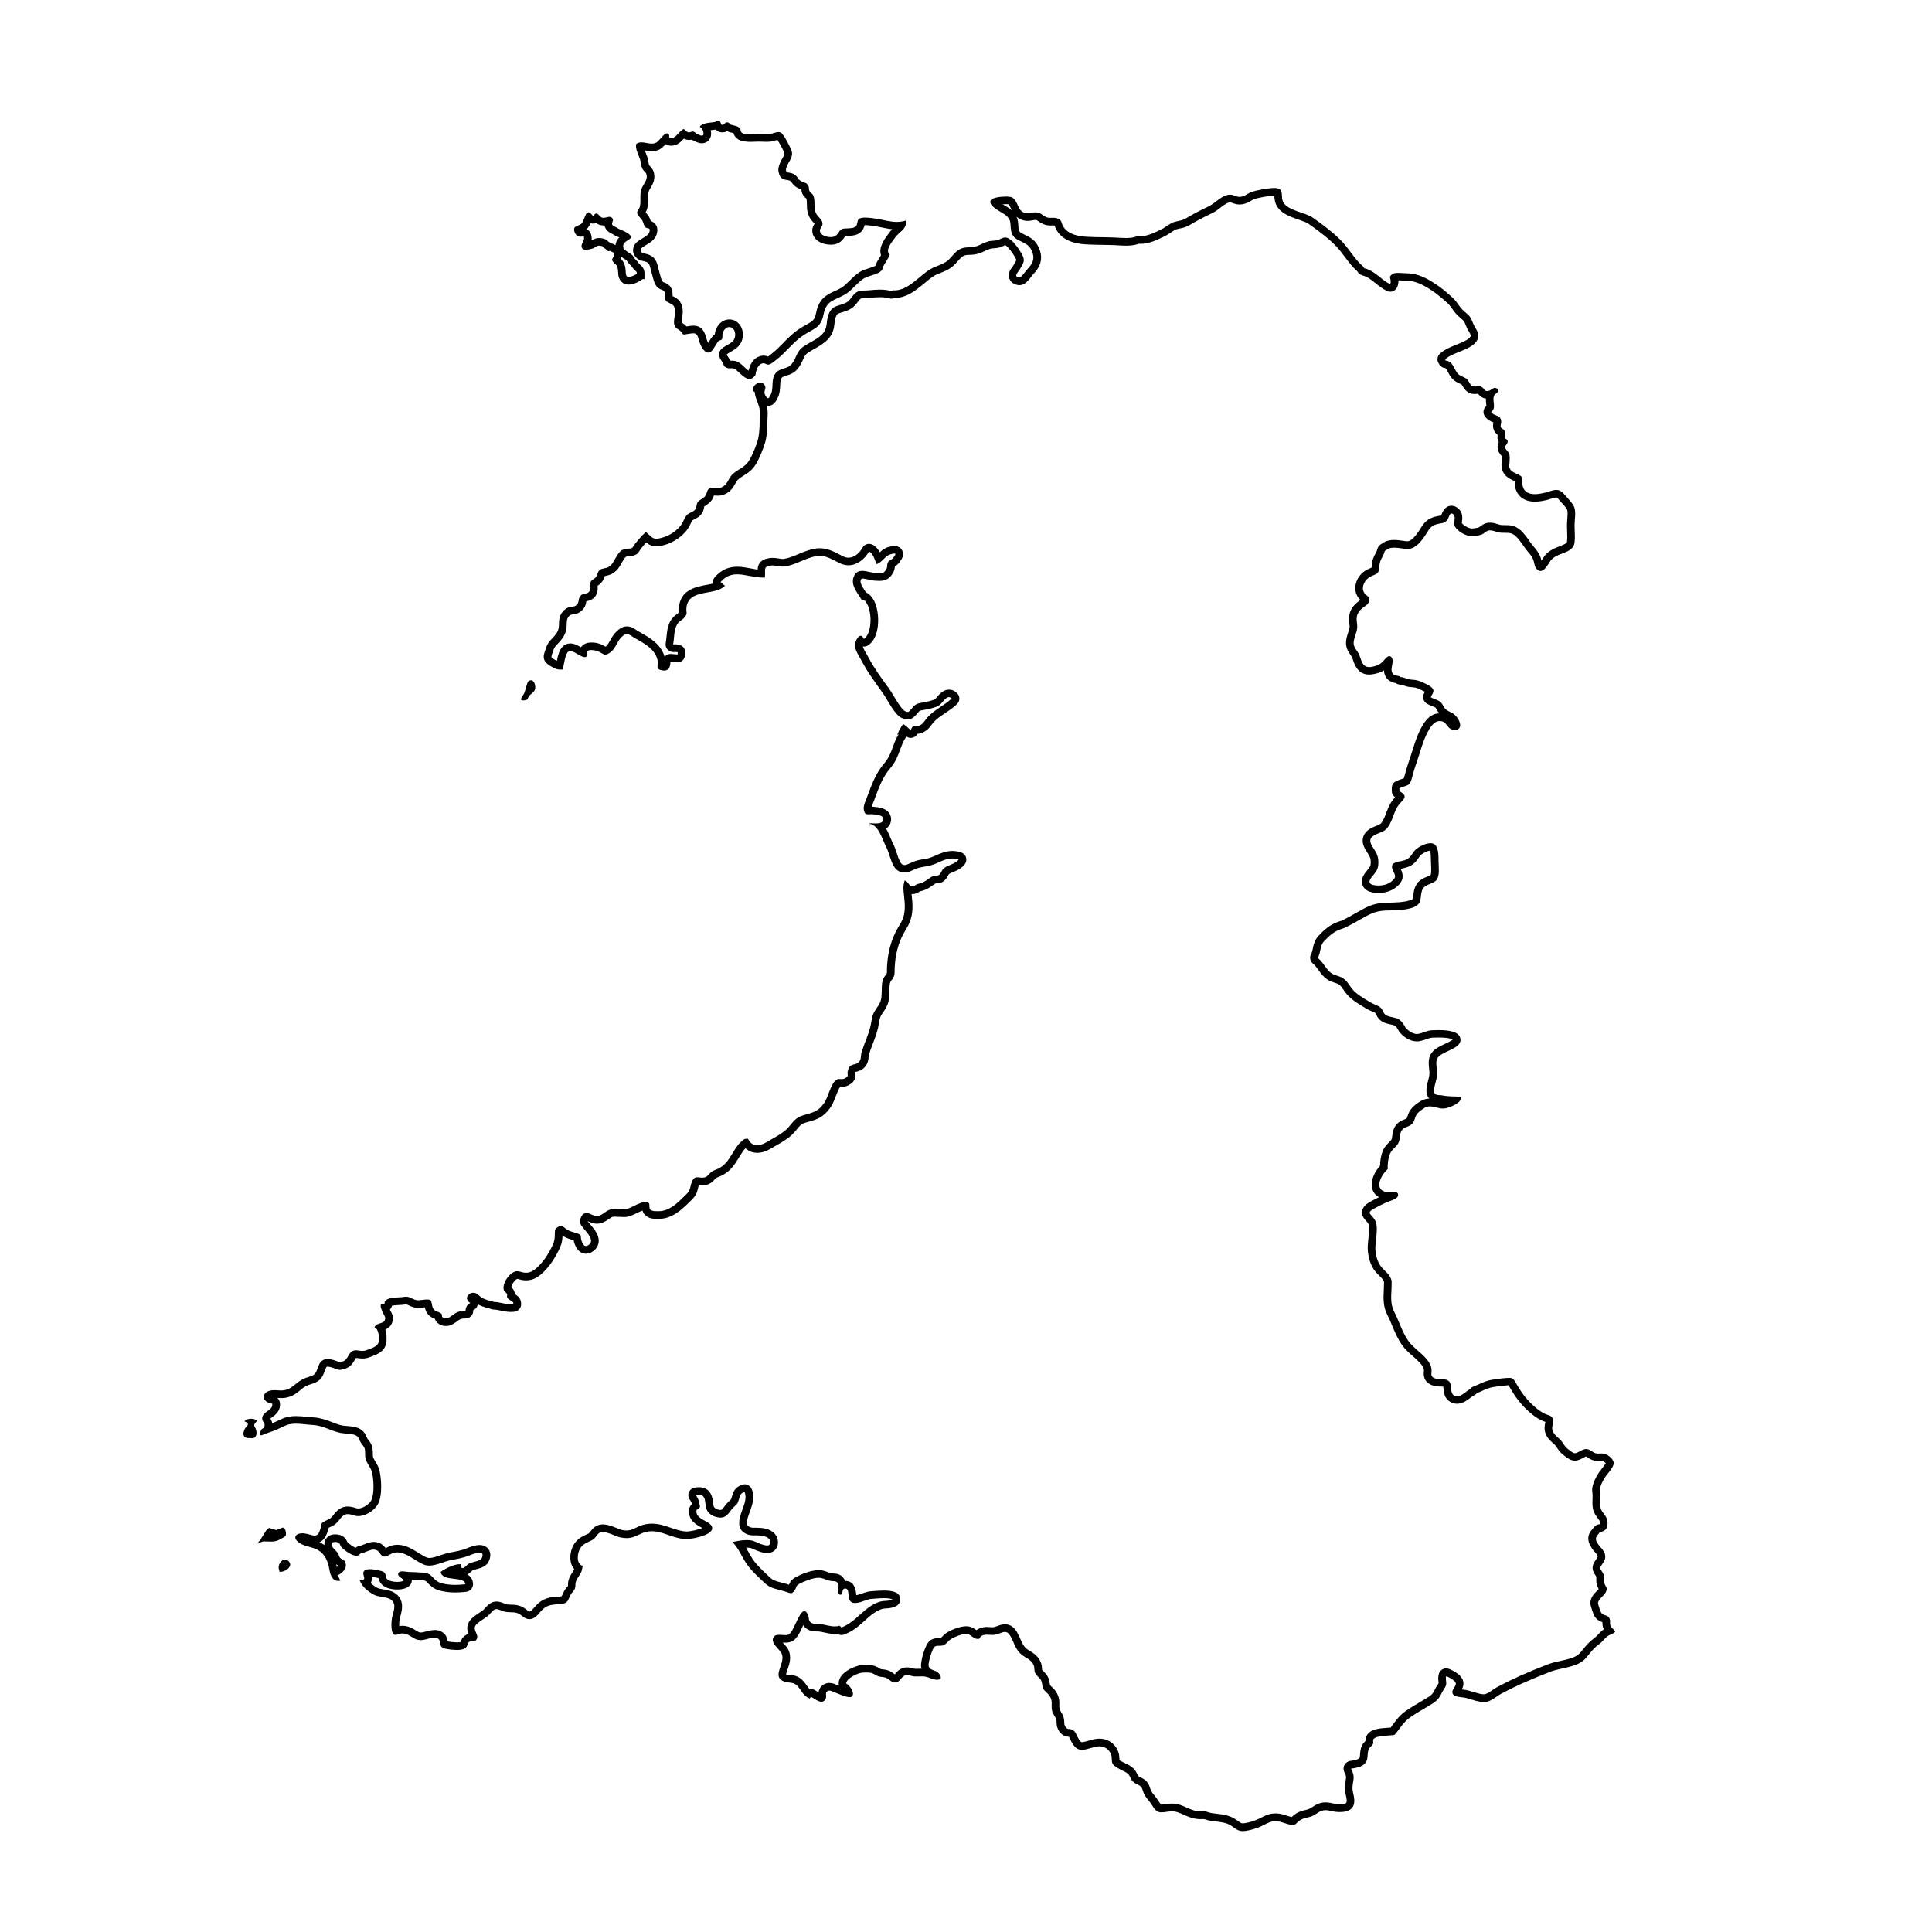 <?xml version="1.0" encoding="UTF-8"?>
<!-- Uploaded to: SVG Repo, www.svgrepo.com, Generator: SVG Repo Mixer Tools -->
<svg fill="#000000" width="800px" height="800px" version="1.1" viewBox="144 144 512 512" xmlns="http://www.w3.org/2000/svg">
 <g>
  <path d="m284.71 324.27c-0.184 0-0.391 0.066-0.613 0.215-0.465 0.312-0.867 2.539-1.141 3.156-0.309 0.688-1.605 1.977-0.34 1.977 0.203 0 0.477-0.035 0.828-0.109l0.395-0.195c0.242-1.469 1.684-1.434 1.973-2.766 0.18-0.867-0.242-2.277-1.102-2.277z"/>
  <path d="m219.55 557.28c-1.066 0-2.008 1.539-1.617 2.637l0.16 0.633c0.062 0.008 0.125 0.012 0.191 0.012 1.301 0 3.473-1.41 2.269-2.769-0.324-0.363-0.672-0.512-1.004-0.512z"/>
  <path d="m219.02 548.82c-0.25 0-1.547 0.633-1.852 0.66h-0.004c-0.109 0-1.656-0.562-1.828-0.562h-0.012c-0.945 0.332-1.938 3.019-3.094 4.035l1.582-0.477c0.695 0 1.34 0.055 1.953 0.055 0.691 0 1.348-0.07 2.004-0.367 0.297-0.133 1.809-0.957 1.895-1.102 0.324-0.543 0.004-2.09-0.629-2.242h-0.016z"/>
  <path d="m210.53 519.98c-0.691 0-1.375 0.223-1.73 0.699 1.809 0.629 0.395 1.324 0.043 2.051-0.414 0.855-0.715 2.188 0.859 2.375h0.633c0.152 0.031 0.293 0.047 0.426 0.047 1.031 0 1.383-0.922 1.164-1.98-0.297-1.461-1.25-1.203 0.27-2.66-0.395-0.344-1.031-0.531-1.664-0.531z"/>
  <path d="m481.61 193.82v2.016h0.102v0.008c0.035 0.789 0.09 1.984 0.914 3.144 1.234 1.738 3.492 2.512 5.484 3.199 1.027 0.352 2.09 0.719 2.652 1.109 3.363 2.332 5.984 4.481 7.578 6.207 0.684 0.738 1.32 1.594 2 2.496 1.02 1.359 2.066 2.758 3.371 3.902l0.012 0.023c0.266 0.527 0.75 0.914 1.324 1.055 1.301 0.32 2.273 1.098 3.398 2.004 0.867 0.695 1.848 1.48 3.062 2.102 0.285 0.148 0.602 0.219 0.918 0.219 0.227 0 0.457-0.039 0.676-0.117 0.523-0.188 0.945-0.578 1.168-1.086 0.305-0.691 0.359-1.297 0.32-1.805h0.074c0.422 0 0.867 0.035 1.262 0.062 0.383 0.027 0.73 0.051 1 0.055 2.277 0.023 4.336 1.098 6.731 2.703 1.32 0.887 2.559 1.949 4.008 3.266 0.422 0.383 0.777 0.879 1.152 1.406 0.469 0.656 0.996 1.395 1.746 2.055l0.566 0.492c0.887 0.766 0.887 0.766 1.426 2.125 0.18 0.453 0.434 0.906 0.699 1.359 0.516 0.883 0.574 1.082 0.488 1.27-0.398 0.887-2.285 1.652-3.805 2.262-1.598 0.645-3.254 1.312-4.387 2.426-0.695 0.684-0.801 1.762-0.258 2.57l0.23 0.34c0.363 0.535 0.902 0.836 1.551 0.859 0.164 0.117 0.465 0.691 0.645 1.035 0.277 0.535 0.594 1.137 1.055 1.668 0.672 0.773 1.449 1.125 2.016 1.379 0.27 0.121 0.5 0.223 0.578 0.285 0.086 0.105 0.152 0.234 0.223 0.359 0.312 0.539 0.789 1.355 1.738 1.816 0.445 0.219 0.934 0.324 1.484 0.324 0.246 0 0.5-0.023 0.754-0.051 0.098-0.012 0.195-0.023 0.297-0.027-0.043 0.004-0.098 0.012-0.125 0.047 0.266 0.344 0.859 1.109 2.039 1.223-0.012 0.469 0.035 0.906 0.074 1.27 0.023 0.215 0.059 0.52 0.055 0.707-0.383 0.301-0.645 0.734-0.734 1.219-0.098 0.535 0.023 1.09 0.34 1.535 0.703 0.988 1.652 1.363 2.219 1.586 0.016 0.008 0.031 0.012 0.047 0.016-0.105 0.406-0.242 1.129 0.117 2.047 0.219 0.566 0.594 0.926 0.938 1.176 0.008 0.078 0.023 0.164 0.039 0.254-0.027 0.273-0.062 0.734 0.105 1.258 0.062 0.188 0.141 0.352 0.23 0.5-0.184 0.344-0.344 0.801-0.336 1.363 0.008 1.047 0.629 1.766 1.039 2.242 0.051 0.062 0.105 0.121 0.129 0.121 0.008 0 0.012-0.012 0.004-0.039 0.055 0.172 0.027 0.711 0.012 1.035-0.008 0.168-0.016 0.336-0.02 0.496l-0.074 0.293c-0.043 0.172-0.062 0.344-0.059 0.52 0.043 2.738 2.082 3.656 3.176 4.148 0.109 0.051 0.223 0.098 0.367 0.172-0.023 0.461-0.039 1.113 0.176 1.902 0.613 2.234 2.492 3.516 5.152 3.516 1.324 0 2.871-0.297 4.723-0.91 0.422-0.141 0.734-0.211 0.93-0.211 0.066 0 0.203 0 0.605 0.469l0.605 0.68c0.508 0.555 1.559 1.715 1.699 2.191 0.156 0.52 0.074 1.605 0.008 2.477-0.043 0.566-0.082 1.105-0.082 1.574 0 0.508 0.02 1.031 0.039 1.559 0.039 0.977 0.074 1.898-0.027 2.707-0.055 0.441-0.305 0.652-1.949 1.285-1.426 0.551-3.199 1.234-4.301 2.988l-0.145 0.23c-0.09 0.145-0.227 0.367-0.379 0.594-0.098-0.43-0.211-0.848-0.363-1.199-0.469-1.066-1.078-1.789-1.668-2.488l-0.363-0.434c-0.254-0.309-0.52-0.695-0.805-1.102-1.066-1.531-2.394-3.438-4.356-3.984-0.77-0.215-1.543-0.215-2.293-0.215-0.355 0-0.801 0-1.074-0.059-0.188-0.039-0.387-0.109-0.594-0.172-0.59-0.188-1.32-0.422-2.121-0.422-0.305 0-0.598 0.035-0.879 0.102-0.707 0.168-1.242 0.562-1.672 0.875-0.129 0.094-0.25 0.199-0.352 0.25-0.477 0.184-1.199 0.305-1.949 0.324-0.742 0-2.117-0.77-2.617-1.426 0.008-0.125 0.031-0.262 0.047-0.395 0.098-0.797 0.258-2.133-0.68-3.172-0.621-0.688-1.324-1.035-2.094-1.035-1.73 0-2.375 1.633-2.617 2.25l-0.141 0.312c-0.074 0.031-0.332 0.078-0.52 0.109-0.27 0.047-0.562 0.102-0.891 0.18-2.035 0.5-2.984 1.473-3.859 2.879-0.742 1.199-2.285 3.691-3.695 3.691h-0.004c-0.371-0.023-0.77-0.082-1.176-0.141-0.754-0.109-1.535-0.215-2.285-0.215-0.805 0-1.508 0.113-2.152 0.344-0.133 0.047-0.262 0.109-0.383 0.188l-1.035 0.648c-0.461 0.289-0.785 0.75-0.902 1.281-0.078 0.367-0.262 0.707-0.488 1.137-0.406 0.766-0.914 1.723-0.98 3.117-0.016 0.297-0.031 0.496-0.051 0.625-0.07 0.031-0.145 0.059-0.227 0.094-0.297 0.129-0.645 0.277-1.051 0.484-1.434 0.723-2.586 2.227-2.934 3.824-0.293 1.352-0.008 2.656 0.805 3.676 0.148 0.188 0.301 0.344 0.457 0.484-0.023 0.016-0.043 0.031-0.066 0.047-0.195 0.137-0.391 0.273-0.582 0.426-2.344 1.867-2.598 3.758-2.266 6.023 0.113 0.773-0.02 1.176-0.293 1.977-0.184 0.543-0.375 1.125-0.516 1.844-0.414 2.09 0.465 3.348 1.043 4.18 0.262 0.379 0.473 0.676 0.594 1.051 0.508 1.582 1.359 4.227 4.414 4.227 0.535 0 1.113-0.082 1.77-0.258 0.855-0.227 1.516-0.492 2.117-0.883 0.008 0.152 0.023 0.305 0.047 0.453 0.398 2.289 2.109 2.758 3.113 2.949 0.34 0.258 0.738 0.402 1.168 0.402 0.047 0 0.094 0 0.145-0.004 0.117 0.008 0.453 0.129 0.676 0.203 0.504 0.176 1.129 0.395 1.836 0.445 1.051 0.074 1.59 0.125 2.375 0.52l0.59 0.281c0.246 0.113 0.602 0.277 0.902 0.453-0.105 0.195-0.211 0.406-0.305 0.637-0.387 0.93-0.027 2 0.84 2.512 0.566 0.332 1.086 0.535 1.57 0.715 0.684 0.258 0.719 0.277 0.875 0.578 0.285 0.539 0.555 0.945 0.832 1.27-0.145 0.008-0.293 0.02-0.453 0.039-2.516 0.324-3.863 2.918-4.441 4.023-1.004 1.93-1.613 3.891-2.207 5.789-0.25 0.809-0.504 1.621-0.789 2.434-0.578 1.645-1.02 3.207-1.41 4.652-0.047 0.18-0.09 0.277-0.09 0.301-0.105 0.047-0.336 0.117-0.508 0.168-0.449 0.137-0.953 0.297-1.52 0.562-0.707 0.332-1.156 1.043-1.156 1.824v0.777c0 0.668 0.328 1.285 0.871 1.66-1.02 1.129-1.586 2.121-2.219 3.832-0.391 1.055-0.793 2.148-1.375 2.938-0.273 0.367-0.543 0.488-1.289 0.777-0.48 0.188-0.984 0.391-1.523 0.684-1.133 0.625-1.832 1.453-2.086 2.469-0.406 1.633 0.496 3.012 1.309 4.258 0.59 0.906 0.742 1.375 0.738 2.293-0.004 0.992-0.152 1.18-0.992 2.203l-0.352 0.43c-1.258 1.562-1.113 2.801-0.77 3.562 0.805 1.781 3.023 1.883 3.754 1.918l0.434 0.012c1.832 0 3.465-0.543 4.719-1.566 2.164-1.77 1.828-3.348 1.145-4.789-0.008-0.016-0.016-0.035-0.023-0.055 0.09-0.02 0.172-0.035 0.246-0.047l0.508-0.102c2.312-0.504 3.082-1.406 4.078-2.836l0.32-0.453c0.324-0.449 1.75-1.273 2.644-1.367 0.207 0.551 0.219 1.887 0.227 2.426l0.012 0.684 0.031 0.672c0.035 0.684 0.121 2.285-0.129 2.684-0.109 0.113-0.574 0.297-0.879 0.418-0.941 0.379-2.367 0.949-3.09 2.488-0.43 0.91-0.523 1.77-0.602 2.461-0.113 1.008-0.113 1.008-0.609 1.215-1.645 0.695-4.668 0.723-5.961 0.734-2.93 0.027-4.711 0.516-7.34 2.016-1.703 0.973-3.469 1.98-5.062 2.754l-0.73 0.242c-2.375 0.723-4.148 2.406-5.43 3.793-1.059 1.145-1.305 2.371-1.504 3.359-0.113 0.57-0.207 1.02-0.43 1.398-0.516 0.875-0.301 1.996 0.5 2.617 0.477 0.371 0.906 0.965 1.363 1.598 0.656 0.91 1.398 1.941 2.543 2.664 0.637 0.402 1.285 0.609 1.855 0.793 0.383 0.125 0.742 0.238 0.965 0.375 0.52 0.324 0.797 0.703 1.32 1.465 0.16 0.23 0.324 0.473 0.508 0.719 1.238 1.684 3.117 2.816 4.773 3.812l0.805 0.492c0.414 0.258 0.895 0.469 1.383 0.672 0.359 0.152 0.852 0.355 0.996 0.504 0.055 0.055 0.098 0.145 0.199 0.355 0.227 0.48 0.605 1.285 1.602 1.879 0.762 0.453 1.582 0.625 2.242 0.766 0.398 0.082 0.812 0.172 1.023 0.285 0.352 0.191 0.543 0.422 0.922 1.07l0.129 0.258c0.066 0.129 0.145 0.25 0.234 0.363 0.98 1.219 2.723 2.519 4.668 2.519 0.285 0 0.57-0.027 0.84-0.086 0.629-0.129 1.172-0.32 1.707-0.512 0.605-0.219 1.043-0.375 1.637-0.398 0.41-0.016 0.953-0.039 1.555-0.039 2.801 0 3.613 0.488 3.766 0.488h0.008c-0.254 0.348-1.449 0.902-2.102 1.207-1.578 0.734-3.363 1.562-4.008 3.281-0.422 1.121-0.289 2.363-0.172 3.457 0.039 0.363 0.082 0.707 0.082 1.004 0 0.641-0.156 1.215-0.332 1.883-0.168 0.633-0.332 1.266-0.418 1.973-0.094 0.781-0.129 1.926 0.641 2.852 0.016 0.02 0.031 0.035 0.043 0.051-0.758 0.023-1.465 0.219-2.109 0.578-0.555 0.312-2.426 1.445-3.184 2.941-0.234 0.465-0.371 0.875-0.492 1.258-0.047 0.145-0.109 0.344-0.137 0.391 0 0-0.051 0.059-0.227 0.156-0.215 0.121-0.418 0.199-0.609 0.277-0.793 0.32-1.988 0.805-2.648 2.508-0.254 0.652-0.332 1.289-0.395 1.805-0.043 0.359-0.094 0.77-0.188 0.918-0.148 0.234-0.391 0.48-0.672 0.766-0.539 0.547-1.207 1.223-1.633 2.258-0.516 1.254-0.719 2.746-0.746 3.969-1.133 1.23-2.797 3.879-2.012 6.234 0.191 0.578 0.652 1.469 1.73 2.082-0.84 0.41-1.605 0.816-2.176 1.125-0.711 0.387-2.039 1.109-2.273 2.504-0.211 1.254 0.562 2.106 1.023 2.613 0.168 0.184 0.367 0.398 0.555 0.68 0.449 0.684 0.242 2.57 0.086 3.945-0.133 1.18-0.258 2.297-0.16 3.328 0.184 1.984 0.723 3.656 1.613 4.969 0.465 0.688 1.012 1.227 1.492 1.699 0.648 0.637 1.039 1.043 1.172 1.527v0.699c0 0.555-0.027 1.102-0.055 1.648-0.098 1.98-0.211 4.223 0.934 6.414 0.488 0.938 0.898 1.922 1.309 2.906 0.746 1.785 1.516 3.633 2.734 5.293 0.777 1.059 1.789 1.949 2.766 2.805 1.301 1.141 2.531 2.219 2.867 3.394 0.039 0.137 0.027 0.328 0.004 0.621-0.059 0.773-0.219 2.828 2.34 3.711 0.781 0.27 1.52 0.277 2.113 0.281 0.227 0 0.512 0.004 0.699 0.031 0.02 0.148 0.035 0.34 0.047 0.48 0.074 0.945 0.211 2.707 1.918 3.625 0.527 0.285 1.098 0.43 1.688 0.43 1.484 0 2.637-0.879 3.566-1.586 0.266-0.203 0.664-0.508 0.816-0.57 0.328-0.129 0.617-0.344 0.84-0.621 0.441-0.184 0.863-0.375 1.277-0.562 1.105-0.504 2.062-0.938 3.191-1.098l0.621-0.09c0.879-0.129 1.773-0.258 2.898-0.34 0.148-0.012 0.281-0.023 0.43-0.027 1.48 2.606 2.93 4.754 5.16 6.762 1.031 0.93 2.078 1.82 3.512 2.516 0.355 0.172 0.707 0.297 1.039 0.406 0.02 0.008 0.035 0.012 0.055 0.02-0.016 0.09-0.035 0.191-0.055 0.289-0.133 0.668-0.336 1.68 0.129 2.863 0.457 1.164 1.281 1.895 1.938 2.477 0.289 0.258 0.566 0.5 0.711 0.699 0.168 0.23 0.301 0.43 0.418 0.605 0.539 0.809 0.949 1.359 2.078 2.18 0.848 0.617 1.582 1.152 2.613 1.152 0.797 0 1.402-0.32 2.102-0.688l0.453-0.238c0.223-0.113 0.352-0.164 0.375-0.184 0.168 0.078 0.516 0.312 0.641 0.395 1.078 0.723 1.996 0.809 2.59 0.809 0.168 0 0.332-0.008 0.504-0.016l0.348-0.012c0.145 0 0.258 0.012 0.359 0.031 0.211 0.062 0.594 0.352 0.801 0.582-0.219 0.406-0.742 1.066-1.047 1.449-0.426 0.531-0.816 1.039-1.066 1.469-0.406 0.695-0.867 1.523-1.184 2.516-0.328 1.027-0.363 1.371-0.262 2.297l0.043 0.387c0.039 0.414 0.016 0.867 0 1.324-0.031 0.836-0.07 1.785 0.137 2.707 0.242 1.09 0.824 1.859 1.25 2.418 0.32 0.426 0.508 0.676 0.543 0.922 0.062 0.414 0.027 0.641 0.062 0.641 0.004 0 0.004 0 0.008-0.004 0 0-0.074 0.043-0.273 0.066-0.52 0.066-0.996 0.332-1.324 0.742l-0.379 0.492c-2.484 2.516-0.262 5.121 0.578 6.106 0.254 0.297 0.641 0.75 0.703 0.902 0.098 0.398 0.098 0.406-0.34 1.039-0.895 1.289-1.441 2.336-0.32 4.027 0.094 0.141 0.211 0.32 0.348 0.559 0.023 0.047 0.023 0.223 0.016 0.465-0.012 0.488-0.031 1.156 0.234 1.934 0.121 0.355 0.258 0.641 0.395 0.887-0.117 0.145-0.336 0.363-0.492 0.523-0.703 0.711-1.766 1.785-1.711 3.328 0.027 0.75 0.836 2.894 1.043 3.262 0.594 1.035 1.457 1.441 2.148 1.684-0.012 0.445-0.012 1.129 0.367 1.891-0.652 0.441-1.148 0.977-1.559 1.414-0.273 0.293-0.539 0.594-0.863 0.828-1.418 1.02-2.219 2-3.062 3.035-0.238 0.293-0.488 0.602-0.773 0.934-1.059 1.234-3.027 1.668-5.117 2.129-1.18 0.258-2.394 0.527-3.527 0.965-5.297 2.039-9.504 3.926-13.242 5.93-0.504 0.27-0.996 0.602-1.484 0.938-0.766 0.523-1.488 1.016-2.164 1.043-0.77 0-1.914-0.352-2.922-0.664-0.395-0.121-0.77-0.238-1.117-0.332-0.48-0.133-1.043-0.207-1.609-0.277-0.059-0.008-0.121-0.016-0.184-0.023 0.297-0.562 0.555-1.312 0.348-2.203-0.48-2.059-3.809-3.269-3.844-3.281-0.211-0.07-0.426-0.105-0.645-0.105-0.312 0-0.621 0.07-0.906 0.215-0.48 0.242-0.844 0.664-1.012 1.18-0.277 0.855-0.188 1.629-0.129 2.144 0.016 0.137 0.043 0.273 0.047 0.34-0.035 0.125-0.242 0.438-0.379 0.648-0.219 0.332-0.426 0.66-0.574 0.98-0.68 1.434-0.988 1.648-2.738 2.695l-1.055 0.625c-1.293 0.762-2.629 1.551-3.883 2.418-1.645 1.141-2.586 2.422-3.5 3.664-0.23 0.312-0.465 0.629-0.566 0.785-0.238 0.02-0.504 0.035-0.781 0.055-2.004 0.133-4.277 0.285-5.391 1.75-0.438 0.578-0.504 1.203-0.5 1.727-0.27 0.262-0.633 0.621-0.91 1.156-0.457 0.887-0.512 1.742-0.555 2.434-0.02 0.332-0.043 0.711-0.117 0.859-0.105 0.211-0.348 0.453-1.324 0.672-0.387 0.086-0.648 0.117-0.82 0.137-0.371 0.047-1.355 0.164-1.871 1.145-0.516 0.977-0.066 1.84 0.082 2.125 0.066 0.129 0.18 0.344 0.289 0.711 0.102 0.344 0.043 0.734-0.07 1.398-0.07 0.41-0.137 0.824-0.172 1.254-0.078 1.047 0.102 1.848 0.258 2.551 0.055 0.25 0.113 0.508 0.156 0.789 0.105 0.695 0.02 1.082-0.082 1.203-0.031 0.039-0.355 0.367-1.719 0.367-0.191 0-0.387-0.008-0.586-0.02-0.367-0.023-0.742-0.113-1.117-0.195-0.609-0.133-1.301-0.285-2.215-0.285h-0.027c-1.492 0.051-2.465 0.688-3.246 1.199-0.234 0.152-0.473 0.312-0.75 0.457-0.289 0.152-0.715 0.258-1.168 0.367-0.75 0.184-1.598 0.387-2.43 0.918-0.508 0.324-0.852 0.633-1.156 0.934-0.023-0.004-0.047-0.008-0.074-0.012-0.441-0.07-0.852-0.215-1.262-0.352-0.73-0.242-1.562-0.52-2.543-0.578l-0.422-0.012c-1.617 0-2.707 0.555-3.766 1.094l-0.605 0.305c-1.25 0.602-2.684 1.043-3.938 1.207-0.133 0.016-0.254 0.027-0.367 0.027-0.359 0-0.488-0.062-1.262-0.609-0.219-0.156-0.457-0.32-0.719-0.496-1.609-1.055-3.336-1.254-4.859-1.426-0.949-0.109-1.844-0.211-2.598-0.508-0.234-0.094-0.484-0.141-0.734-0.141l-1.031 0.004c-1.004 0-1.941-0.234-3.242-0.812l-0.445-0.199c-1.359-0.609-2.344-1.051-3.883-1.051-0.477 0-1.012 0.043-1.664 0.141-0.445 0.066-0.805 0.117-1.207 0.137-0.031-0.023-0.211-0.168-0.66-0.898-0.395-0.641-0.797-1.141-1.18-1.613-0.531-0.652-0.848-1.047-1.047-1.746-0.543-1.922-1.527-2.496-2.488-2.926-0.324-0.145-0.504-0.227-0.727-0.441-0.078-0.113-0.133-0.25-0.199-0.387-0.227-0.477-0.535-1.133-1.133-1.676-0.641-0.582-1.336-0.91-1.895-1.172-0.238-0.113-0.48-0.223-0.719-0.367l-0.266-0.152c-0.203-0.117-0.602-0.352-0.695-0.352-0.012 0-0.02 0.004-0.02 0.012-0.02-0.074-0.027-0.297-0.031-0.461-0.016-0.426-0.035-1.012-0.238-1.633-0.727-2.234-2.711-3.676-5.055-3.676-0.031 0-0.23 0.004-0.262 0.008-0.906 0.039-1.762 0.289-2.594 0.531-0.621 0.18-1.262 0.367-1.785 0.395-0.402 0-0.758-0.582-1.402-1.891l-0.242-0.488c-0.344-0.68-1.039-1.105-1.797-1.105h-0.156c-0.703-0.152-0.977-0.945-1.062-1.289-0.012-0.055-0.016-0.23-0.016-0.359-0.008-0.391-0.016-0.926-0.211-1.535-0.195-0.613-0.484-1.082-0.715-1.457-0.152-0.25-0.281-0.461-0.316-0.602-0.086-0.371-0.078-0.711-0.07-1.145 0.02-0.934 0.051-2.215-1-3.691-0.281-0.398-0.629-0.742-0.988-1.078-0.191-0.184-0.434-0.41-0.477-0.488-0.043-0.129-0.051-0.273-0.07-0.414-0.062-0.453-0.145-1.074-0.469-1.719-0.344-0.684-0.828-1.156-1.184-1.504-0.137-0.133-0.344-0.336-0.375-0.391-0.016-0.051-0.023-0.223-0.031-0.344-0.02-0.375-0.051-0.891-0.254-1.473-0.637-1.797-1.984-2.613-2.965-3.207-0.465-0.281-0.867-0.527-1.152-0.824-0.617-0.652-0.934-1.367-1.332-2.277-0.258-0.582-0.523-1.176-0.867-1.789-0.812-1.441-1.902-2.172-3.242-2.172-0.754 0-1.395 0.234-2.019 0.461-0.254 0.094-0.531 0.195-0.836 0.277-0.121 0.035-0.27 0.051-0.465 0.051-0.211 0-0.422-0.016-0.629-0.031-0.293-0.02-0.582-0.039-0.867-0.039-0.508 0-1.277 0.047-2.106 0.449-0.25 0.121-0.461 0.258-0.641 0.398-0.465-0.355-1.152-0.863-2.137-1.004-0.184-0.027-0.379-0.039-0.586-0.039-1.719 0-4.035 0.992-5.133 1.699-0.539 0.348-0.906 0.73-1.199 1.035-0.285 0.297-0.371 0.379-0.406 0.395-0.059 0.008-0.117 0.012-0.195 0.012h-0.246c-0.555 0-1.586 0-2.473 0.719-1.348 1.09-2.508 5.742-2.289 6.922 0.031 0.164 0.07 0.32 0.117 0.469l-0.535 0.012-0.719 0.016-0.547-0.012c-0.078-0.004-0.309-0.07-0.465-0.109-0.422-0.113-0.941-0.258-1.555-0.258-0.367 0-0.723 0.055-1.062 0.156-1.094 0.34-1.707 1.082-2.113 1.57-0.031 0.039-0.066 0.082-0.102 0.121-0.004-0.004-0.008-0.004-0.008-0.008-0.273-0.219-0.57-0.449-0.934-0.66-0.926-0.527-1.66-0.602-2.195-0.656-0.176-0.02-0.359-0.027-0.586-0.098-0.109-0.031-0.23-0.105-0.441-0.234-0.426-0.254-1.008-0.605-1.867-0.754-0.43-0.074-1.016-0.117-1.598-0.117-0.578 0-1.16 0.043-1.59 0.117-0.922 0.16-5.621 1.645-5.644 4.828 0 0.211 0.02 0.41 0.059 0.594-0.09-0.035-0.176-0.062-0.246-0.086-0.086-0.031-0.184-0.078-0.289-0.125-0.5-0.223-1.184-0.527-1.988-0.527-0.543 0-1.043 0.137-1.492 0.406-0.973 0.586-1.285 1.41-1.367 2.109-0.156-0.098-0.312-0.195-0.438-0.277l-0.52-0.328c-0.328-0.203-0.691-0.297-1.055-0.297-0.133 0-0.27 0.012-0.398 0.039-0.152-0.176-0.312-0.406-0.527-0.715-0.301-0.434-0.625-0.895-1.047-1.371-1.324-1.5-2.699-1.621-3.613-1.699-0.48-0.043-0.727-0.07-0.988-0.082-0.023-0.238 0.219-0.953 0.383-1.43 0.469-1.367 1.113-3.242 0.211-5.117-0.293-0.605-0.766-1.125-1.223-1.629-0.082-0.09-0.18-0.199-0.281-0.316 0.23 0.016 0.461 0.027 0.676 0.027 0.605 0 1.098-0.078 1.551-0.25 1.426-0.543 2.188-2.188 3.074-4.09 0.043-0.09 0.09-0.191 0.137-0.293 0.195 0.309 0.461 0.617 0.828 0.895 1 0.758 2.141 0.762 2.894 0.766h0.066 0.047c0.125 0 0.246 0 0.359 0.016 0.41 0.047 0.859 0.148 1.324 0.25 0.879 0.191 1.871 0.406 2.879 0.406 0.227 0 0.445-0.012 0.656-0.031 0.32 0.199 0.691 0.305 1.066 0.305 0.23 0 0.465-0.039 0.691-0.121 2.328-0.848 3.934-2.289 5.484-3.688 0.766-0.688 1.484-1.336 2.293-1.918 0.785-0.566 1.605-0.98 2.371-1.199 0.227-0.066 0.582-0.09 0.957-0.113 0.793-0.055 1.781-0.121 2.738-0.641 0.68-0.371 1.086-1.094 1.051-1.867-0.035-0.773-0.512-1.453-1.223-1.758-0.773-0.328-1.746-0.484-3.055-0.484-0.793 0-1.625 0.059-2.352 0.109l-0.859 0.055c-1.07 0.055-1.992 0.391-2.805 0.684-0.469 0.168-0.914 0.332-1.352 0.398-0.016-0.141-0.031-0.285-0.043-0.398-0.219-2.258-1.184-3.402-2.871-3.402h-0.016c-0.859-1.852-2.348-1.922-3.074-1.957-0.137-0.008-0.293-0.012-0.469-0.039-0.387-0.07-0.691-0.191-1-0.305-0.438-0.164-0.879-0.32-1.406-0.441-0.328-0.074-0.688-0.109-1.066-0.109-2.098 0-4.773 1.141-6.023 1.812-1.105 0.594-1.547 1.215-1.875 2.066l-0.527-0.176c-0.551-0.176-1.078-0.312-1.59-0.441-1.258-0.32-2.09-0.535-2.856-1.258l-0.621-0.586c-1.461-1.371-2.973-2.789-3.996-4.293-0.426-0.625-0.797-1.305-1.172-1.98-0.199-0.363-0.402-0.73-0.617-1.098 0.074-0.004 0.148-0.004 0.223-0.004 0.441 0 0.809 0.039 1.051 0.102 0.125 0.043 0.312 0.129 0.543 0.23 1.32 0.578 2.606 1.098 3.769 1.098 1.645 0 2.828-1.109 2.879-2.699 0.031-0.977-0.305-1.855-0.965-2.539-1.273-1.312-3.348-1.48-5.012-1.48l-0.66 0.004c-0.508 0-1.074-0.219-1.375-0.527-0.191-0.199-0.215-0.367-0.207-0.52v-0.293c-0.027-0.758 0.352-1.793 0.719-2.797 0.684-1.875 1.461-4 0.512-6.164-0.328-0.75-1.066-1.203-1.844-1.203-0.203 0-0.41 0.031-0.617 0.098-2.059 0.66-2.477 2.144-2.723 3.031l-0.137 0.465c-0.078 0.238-0.129 0.395-0.211 0.473-0.137 0.117-0.305 0.266-0.52 0.469-0.453 0.426-0.824 0.906-1.176 1.375-0.609 0.812-0.727 0.883-1.027 0.883h-0.09c-0.379-0.039-1.625-0.234-1.766-1.191l-0.086-0.68c-0.148-1.242-0.492-4.148-3.777-4.148-0.32 0-0.688 0.031-1.102 0.098-0.676 0.109-1.246 0.555-1.52 1.184-0.273 0.625-0.211 1.348 0.164 1.918 0.141 0.211 0.57 0.859 0.598 1.215 0 0.016 0.004 0.031 0.004 0.047-0.391 0.367-0.785 0.945-0.801 1.801-0.047 2.59 2.059 3.723 3.316 4.402 0.074 0.039 0.16 0.086 0.25 0.137-1.137 0.48-3.102 0.926-4.191 0.926-1.441-0.051-2.762-0.504-4.16-0.988-1.559-0.535-3.168-1.09-4.996-1.09-1.434 0-2.789 0.34-4.144 1.039-1.098 0.566-1.789 0.777-2.562 0.777-0.375 0-0.77-0.047-1.215-0.133-0.34-0.066-0.793-0.266-1.293-0.469-1.18-0.473-2.519-1.012-3.797-1.012-0.688 0-1.301 0.156-1.828 0.461-0.68 0.395-1.098 0.938-1.43 1.371-0.203 0.27-0.383 0.5-0.531 0.574l-0.527 0.246c-1.02 0.469-2.289 1.051-3.254 2.473-0.863 1.273-1.426 3.617-0.758 5.453 0.18 0.496 0.441 0.934 0.77 1.297-0.125 0.238-0.32 0.539-0.457 0.75-0.387 0.594-0.824 1.27-1.066 2.109-0.137 0.48-0.152 0.934-0.16 1.262-0.004 0.105 0 0.211-0.004 0.258-0.027 0.086-0.051 0.121-0.262 0.371-0.227 0.262-0.539 0.621-0.809 1.152-0.18 0.348-0.316 0.652-0.438 0.922-0.055 0.125-0.102 0.238-0.148 0.34-0.121 0.027-0.34 0.062-0.711 0.094l-0.586 0.043c-1.227 0.082-2.617 0.172-4.121 1.129-0.816 0.516-1.395 1.184-1.906 1.773-0.441 0.508-0.859 0.988-1.219 1.02-0.102 0-0.195-0.047-0.637-0.391-0.422-0.328-0.949-0.734-1.691-1.031-0.945-0.375-1.867-0.395-2.606-0.41-0.473-0.008-0.918-0.02-1.199-0.121l-0.578-0.215c-0.738-0.277-1.32-0.496-2.019-0.496-1.516 0-2.438 1.051-3.332 2.066-0.223 0.254-0.852 0.672-1.355 1.004-0.945 0.625-1.922 1.273-2.504 2.152-0.848 1.277-0.562 2.516-0.254 3.328-0.168 0.055-0.328 0.129-0.48 0.215-1.105 0.617-1.453 1.426-1.633 1.984-0.141 0.035-0.398 0.074-0.84 0.074-0.527 0-1.055-0.055-1.496-0.102-0.203-0.02-0.715-0.074-1.062-0.156-0.059-0.613-0.262-1.77-1.598-2.562-0.5-0.297-1.102-0.445-1.789-0.445-0.875 0-1.773 0.234-2.57 0.438-0.328 0.086-0.625 0.172-0.84 0.195-0.109 0.008-0.211 0.016-0.305 0.016-0.41 0-0.543-0.074-1.176-0.465-0.281-0.176-0.594-0.363-0.961-0.562-0.723-0.387-1.555-0.742-2.777-0.746-0.293 0-0.566 0.043-0.82 0.102-0.02-0.609 0.023-1.355 0.109-1.828 0.051-0.27 0.133-0.555 0.215-0.852 0.395-1.426 1.129-4.082-1.168-5.894-0.98-0.77-2.211-0.98-3.301-1.168-0.602-0.102-1.285-0.219-1.621-0.402-0.73-0.398-1.332-0.832-1.801-1.293 0.344-0.551 0.387-1.121 0.324-1.633 0.324 0.031 0.695 0.09 1.07 0.176l0.289 0.062c0.102 0.02 0.262 0.055 0.41 0.09 0.086 0.438 0.273 1.055 0.816 1.637 1.172 1.254 3.293 1.391 4.152 1.391 0.949 0 2.266-0.16 3.148-0.918 0.508-0.434 0.746-1.066 0.695-1.684l0.125 0.004c1.133 0.043 2.309 0.086 3.301 0.238 0.227 0.035 0.324 0.109 0.801 0.609 0.57 0.602 1.438 1.516 2.996 1.98 1.238 0.367 2.695 0.555 4.336 0.555 0.961 0 1.941-0.066 2.914-0.191 1.023-0.133 1.777-1.02 1.754-2.051-0.031-1.273-0.66-2.047-1.492-2.531 0.539-0.289 0.992-0.719 1.379-1.094 0.152-0.082 0.641-0.211 0.965-0.297 1.152-0.301 2.727-0.715 3.352-2.16 0.516-1.191 0.496-2.223-0.055-3.062-0.293-0.445-0.992-1.188-2.41-1.188-1.09 0-2.316 0.434-3.652 0.973-1.27 0.488-2.641 0.734-4.094 0.996-0.938 0.168-1.84 0.473-2.711 0.77-1.059 0.355-2.059 0.695-2.848 0.695-0.262 0-0.48-0.039-0.672-0.117-0.684-0.277-1.43-0.746-2.219-1.238-1.609-1.004-3.434-2.144-5.559-2.144-0.723 0-1.43 0.133-2.106 0.398-0.297 0.117-0.605 0.285-0.926 0.465-0.027 0.016-0.055 0.031-0.086 0.051-0.293-0.402-0.75-0.953-1.496-1.301-0.523-0.242-1.09-0.367-1.676-0.367-1.016 0-1.902 0.371-2.617 0.668-0.395 0.164-0.801 0.332-1.059 0.363-0.375 0.043-0.727 0.191-1.02 0.426l-0.125 0.098c-0.645-0.27-1.684-0.973-2.207-1.578-0.211-0.492-0.77-1.805-2.746-1.965-0.168-0.016-0.328-0.02-0.477-0.02-1.227 0-1.914 0.531-2.273 0.977-0.414 0.516-0.602 1.141-0.562 1.867-0.082-0.059-0.164-0.117-0.246-0.172-0.34-0.23-0.691-0.418-1.047-0.574 1.551-0.672 2.066-2.535 2.289-3.328 0.051-0.188 0.094-0.352 0.125-0.504 0.246-0.137 0.438-0.223 0.602-0.293 0.777-0.348 1.355-0.66 2.246-1.832 0.957-1.258 1.543-1.504 2.227-1.504 0.211 0 0.438 0.027 0.684 0.074 0.27 0.055 0.469 0.121 0.645 0.176 0.379 0.121 0.852 0.273 1.48 0.273 0.41 0 0.84-0.066 1.316-0.203 1.613-0.465 3.227-1.723 3.926-3.059 1.23-2.363 0.836-7.352 0.211-9.281-0.242-0.75-0.621-1.379-0.953-1.934-0.266-0.445-0.52-0.863-0.617-1.223-0.047-0.164-0.051-0.527-0.051-0.848-0.004-0.859-0.012-2.039-0.785-3.106l-0.504-0.672c-0.18-0.23-0.273-0.438-0.402-0.727-0.332-0.746-0.891-1.996-2.902-2.512-0.75-0.191-1.52-0.25-2.195-0.301-0.465-0.035-0.93-0.066-1.363-0.156-0.93-0.199-1.793-0.531-2.703-0.883-1.41-0.543-3.012-1.164-4.961-1.254-0.551-0.027-1.133-0.086-1.723-0.148-0.941-0.098-1.906-0.195-2.84-0.195-1.418 0-2.594 0.227-3.602 0.691l-0.684 0.316c-0.695 0.324-1.34 0.625-1.996 0.898-0.07-0.523-0.281-0.938-0.484-1.254 0.133-0.109 0.316-0.242 0.453-0.34 0.773-0.551 2.379-1.699 2.059-3.883-0.074-0.492-0.32-0.93-0.684-1.238 0.352 0.023 0.703 0.047 1.055 0.047 0.316 0 0.633-0.02 0.941-0.062 1.914-0.273 3.019-1.164 4.082-2.027l0.387-0.328c0.852-0.676 1.457-0.984 2.594-1.316 2.324-0.68 2.883-1.766 3.469-3.344 0.094-0.25 0.199-0.535 0.336-0.859 0.164-0.395 0.23-0.395 0.48-0.395 0.691 0 1.816 0.441 2.488 0.707 0.238 0.094 0.488 0.141 0.738 0.141 0.301 0 0.598-0.066 0.875-0.199 1.828-0.258 2.637-1.652 3.09-2.43 0.117-0.203 0.297-0.508 0.297-0.535 0.164 0 0.328 0.031 0.5 0.059 0.387 0.059 0.793 0.109 1.227 0.109 0.645 0 1.25-0.109 1.844-0.34l0.48-0.18c1.477-0.543 3.504-1.285 3.961-3.441 0.152-0.715 0.23-2.32-0.215-3.731 0.949-0.426 2.188-1.344 1.977-3.438-0.043-0.441-0.195-0.738-0.473-1.273-0.062-0.121-0.176-0.34-0.293-0.582 0.281-0.277 0.473-0.629 0.555-1.008 0.543-0.129 1.484-0.18 1.992-0.203 0.566-0.031 1.07-0.062 1.418-0.125 0.137-0.023 0.25-0.039 0.355-0.039 0.113 0 0.137 0 0.52 0.188 0.414 0.203 0.98 0.484 1.832 0.676 0.238 0.055 0.496 0.078 0.785 0.078 0.383 0 0.871-0.055 1.379-0.117 0.137-0.016 0.273-0.035 0.418-0.051 0.152 0.684 0.445 1.574 1.246 2.258 0.5 0.426 1.02 0.641 1.422 0.793 0.277 0.895 0.996 1.387 1.629 1.652 0.406 0.172 0.836 0.258 1.277 0.258 1.32 0 2.332-0.754 3.07-1.305 0.184-0.137 0.352-0.277 0.516-0.359 0.582-0.297 0.781-0.336 1.652-0.336 1.098 0 1.996-0.879 2.016-1.98 0.004-0.129 0.043-0.234 0.008-0.234-0.004 0-0.008 0-0.012 0.004 0.664-0.258 1.117-0.859 1.234-1.555 0.133 0.086 0.273 0.164 0.422 0.234 1.008 0.477 2.242 0.809 2.719 0.914l0.477 0.16c0.199 0.066 0.41 0.102 0.625 0.102 0.57 0.004 1.191 0.137 1.848 0.273 0.781 0.164 1.668 0.355 2.629 0.355 0.348 0 0.695-0.023 1.047-0.078 0.949-0.148 1.66-0.941 1.707-1.898 0.074-1.621-1.086-2.414-1.668-2.758-0.02-0.289-0.086-0.625-0.266-0.973-0.18-0.344-0.418-0.609-0.688-0.867 0.113-0.652 0.883-1.902 1.594-2.199 0.066 0.004 0.273 0.062 0.426 0.105 0.352 0.102 0.836 0.238 1.426 0.281 0.16 0.012 0.316 0.02 0.469 0.02 1.797 0 3.012-0.809 3.867-1.512 1.75-1.438 3.328-3.543 4.695-6.258 0.574-1.137 0.984-2.062 1.086-3.625 0.012-0.156 0.016-0.305 0.016-0.453 0.945 0.625 1.656 0.828 2.348 1.023 0.184 0.051 0.383 0.109 0.605 0.18 0.043 0.254 0.113 0.551 0.227 0.883 0.777 2.227 2.09 2.695 3.051 2.695 0.527 0 1.047-0.148 1.543-0.441 1.258-0.738 1.66-1.73 1.781-2.434 0.324-1.91-1.055-3.527-2.16-4.828-0.215-0.254-0.523-0.613-0.672-0.824v-0.09c0.039 0.02 0.078 0.035 0.113 0.051 0.559 0.258 1.324 0.609 2.289 0.609 0.297 0 0.598-0.035 0.891-0.102 1.008-0.238 1.742-0.758 2.336-1.176 0.352-0.25 0.688-0.484 0.91-0.531 0.207-0.043 0.434-0.051 0.664-0.051h0.004c0.348 0 0.707 0.023 1.055 0.043 0.41 0.023 0.812 0.047 1.184 0.047h0.387c1.078-0.039 2.164-0.562 3.312-1.117 0.367-0.18 0.879-0.426 1.32-0.605 0.105 0.363 0.293 0.75 0.617 1.102 1.023 1.102 2.41 1.102 3.074 1.102h0.258l0.379 0.004c1.582 0 3.043-0.465 4.598-1.457 1.324-0.844 2.414-1.914 3.469-2.945l0.602-0.582c1.301-1.25 1.555-2.379 1.742-3.199 0.062-0.27 0.113-0.5 0.215-0.762 0.293 0.035 0.598 0.066 0.914 0.066 0.523 0 1.004-0.078 1.469-0.242 0.922-0.324 1.48-0.953 1.848-1.371 0.09-0.102 0.172-0.215 0.281-0.297 0.176-0.125 0.383-0.211 0.734-0.348 0.328-0.129 0.66-0.262 1.004-0.441 2.258-1.18 3.406-3.074 4.418-4.746 0.551-0.91 1.051-1.734 1.68-2.394 0.82 0.789 1.898 1.219 3.133 1.219 1.094 0 2.258-0.344 3.363-1 0.336-0.199 0.719-0.414 1.125-0.645 1.664-0.941 3.551-2.004 4.758-3.199 0.52-0.516 0.926-1.008 1.301-1.465 0.773-0.945 1.125-1.379 2.352-1.73l0.621-0.176c2.144-0.598 3.996-1.117 5.875-3.812 0.602-0.863 1.023-1.965 1.434-3.027 0.324-0.844 0.754-1.965 1.145-2.461 0.16 0.012 0.32 0.023 0.484 0.023 0.574 0 1.086-0.113 1.57-0.352 1.5-0.73 2.102-1.699 1.953-3.148-0.02-0.207-0.027-0.25-0.074-0.406 0.098-0.039 0.199-0.055 0.301-0.082 0.539-0.129 1.438-0.344 2.207-1.168 0.945-1.016 1.035-2.078 1.098-2.777 0.023-0.281 0.043-0.5 0.109-0.711 0.273-0.883 0.605-1.746 0.938-2.613 0.535-1.391 1.086-2.828 1.453-4.43 0.098-0.434 0.168-0.848 0.234-1.25 0.129-0.781 0.223-1.348 0.543-1.934 0.18-0.328 0.383-0.613 0.578-0.898 0.484-0.699 1.086-1.566 1.387-2.789 0.246-0.988 0.254-1.961 0.262-2.898 0.012-1.406 0.047-2.297 0.562-2.805 0.16-0.156 0.289-0.336 0.391-0.535l0.195-0.395c0.141-0.281 0.211-0.59 0.211-0.902 0-4.652 0.965-8.348 3.031-11.629 1.598-2.531 1.828-4.715 1.688-7.215-0.027-0.457-0.086-0.98-0.148-1.531-0.023-0.188-0.047-0.398-0.07-0.621 0.078 0.008 0.156 0.008 0.234 0.008 0.918 0 1.582-0.426 1.938-0.703 1.672-0.352 2.551-0.977 3.328-1.527 0.262-0.188 0.543-0.387 0.895-0.598 0.051-0.004 0.102-0.004 0.152-0.004 0.496-0.02 1.242-0.051 1.918-0.551 0.723-0.535 1.066-1.191 1.293-1.625 0.051-0.094 0.09-0.191 0.109-0.23 0.25-0.219 0.715-0.41 1.207-0.613 0.953-0.391 2.141-0.879 3.035-2.039 0.402-0.52 0.523-1.203 0.328-1.832-0.195-0.629-0.688-1.121-1.312-1.32-0.797-0.254-1.559-0.375-2.336-0.375-1.695 0-3.062 0.605-4.273 1.145-0.66 0.293-1.285 0.57-1.953 0.758-0.52 0.145-0.984 0.219-1.441 0.289-0.805 0.129-1.715 0.277-2.758 0.715-0.316 0.133-0.602 0.266-0.867 0.391-0.684 0.32-0.953 0.43-1.266 0.43-0.129 0-0.273-0.016-0.441-0.055-0.734-0.156-1.238-1.691-1.68-3.043-0.297-0.898-0.602-1.832-1.043-2.66-0.191-0.363-0.387-0.832-0.602-1.34-0.336-0.801-0.715-1.707-1.195-2.559 0.684-0.449 1.02-1.055 1.184-1.605 0.258-0.871 0.133-1.746-0.348-2.461-0.953-1.41-2.871-1.594-3.996-1.703-0.242-0.023-0.465-0.035-0.668-0.039 0.102-0.359 0.289-0.812 0.41-1.102 0.098-0.234 0.188-0.461 0.266-0.668l0.129-0.352c1.094-2.965 2.129-5.769 4.094-8.039 1.434-1.656 2.086-3.434 2.664-5.004 0.387-1.059 0.754-2.059 1.324-2.926 0.113-0.172 0.195-0.355 0.25-0.543 0.352 0.27 0.781 0.41 1.223 0.41 0.148 0 0.301-0.016 0.449-0.051 0.578-0.133 1.062-0.512 1.336-1.031 0.465-0.016 0.902-0.117 1.328-0.312 1.277-0.586 1.84-1.34 2.336-2.008 0.16-0.215 0.336-0.453 0.574-0.727 0.777-0.891 1.871-1.625 3.031-2.398 1.086-0.727 2.211-1.477 3.211-2.445 0.789-0.766 0.816-2.023 0.066-2.824-0.777-0.828-1.617-1-2.188-1-1.504 0-2.481 1.129-3.195 1.957-0.184 0.211-0.348 0.426-0.473 0.531-0.293 0.176-1.074 0.523-3.008 0.875l-0.359 0.062c-1.293 0.227-1.848 0.359-2.656 1.363-0.129 0.156-0.309 0.383-0.629 0.715-0.125 0.129-0.438 0.434-0.598 0.434-0.082 0-0.281-0.027-0.691-0.199-0.855-0.363-2.184-2.594-2.977-3.926-0.5-0.84-0.973-1.625-1.414-2.234l-0.387-0.512c-1.742-2.406-3.547-4.894-4.91-7.492-0.148-0.281-0.328-0.594-0.523-0.93-0.32-0.551-0.871-1.504-1.047-2.07 0.094 0.012 0.188 0.02 0.281 0.02 0.359 0 0.711-0.094 1.027-0.281 2.172-1.289 2.66-4.258 2.754-5.914 0.152-2.586-0.426-6.18-2.547-7.793-0.191-0.145-0.402-0.254-0.625-0.324-0.086-0.133-0.176-0.27-0.266-0.402-1.008-1.531-1.445-2.336-1.105-3.106l0.34-0.219c0.402 0 0.98 0.129 1.539 0.25 0.66 0.145 1.34 0.297 2.051 0.332 0.398 0.02 0.734 0.035 1.02 0.035 1.988 0 2.898-0.926 3.652-2.312 0.289-0.535 0.355-1.059 0.383-1.543 0.324-0.188 0.762-0.449 1.105-0.926l0.188-0.258c0.516-0.699 1.293-1.758 0.656-3.012-0.379-0.75-1.145-1.195-2.051-1.195-0.41 0-0.891 0.086-1.605 0.281-0.965 0.266-1.684 0.828-2.269 1.379-0.441-0.797-1.051-1.539-1.938-1.996-0.293-0.152-0.609-0.223-0.918-0.223-0.719 0-1.41 0.383-1.773 1.059-0.855 1.582-2.309 2.606-3.699 2.606-0.402 0-0.801-0.086-1.184-0.258-0.434-0.195-0.863-0.418-1.289-0.637-1.457-0.754-3.109-1.605-5.125-1.605-0.336 0-0.68 0.023-1.031 0.074-1.723 0.254-3.262 0.902-4.75 1.527-1.289 0.543-2.508 1.055-3.926 1.246-0.375 0-0.75-0.07-1.121-0.129-0.574-0.094-1.141-0.176-1.688-0.176-0.23 0-0.461 0.012-0.684 0.043-2.547 0.328-3.176 1.652-3.277 3.066-0.598-0.078-1.203-0.195-1.824-0.312-1.156-0.219-2.352-0.445-3.57-0.445-2.383 0-4.32 0.898-5.922 2.75-0.406 0.469-0.668 1.043-0.547 1.652 0.004 0.023 0.008 0.043 0.016 0.066-0.531 0.133-1.117 0.238-1.668 0.34-2.711 0.496-6.805 1.246-7.305 5.738-0.07 0.629-0.047 1.098-0.008 1.496-0.055 0.066-0.133 0.156-0.238 0.27-0.078 0.082-0.188 0.164-0.375 0.297-0.477 0.34-1.199 0.855-1.754 1.949-0.691 1.371-0.828 2.785-0.945 4.031-0.051 0.539-0.098 1.07-0.203 1.582-0.125 0.594 0.023 1.215 0.406 1.688 0.383 0.473 0.957 0.746 1.566 0.746h0.395c0.051 0 0.27-0.008 0.316-0.012 0.312 0 0.469 0.07 0.484 0.078 0.016 0.031 0.043 0.18-0.012 0.461-0.012 0.047-0.02 0.09-0.027 0.125-0.246 0-0.512-0.031-0.785-0.059-0.324-0.031-0.66-0.062-1-0.078h-0.082c-0.527 0-1.031 0.207-1.41 0.574-0.051 0.051-0.102 0.105-0.148 0.16-1.004-3.394-4.019-5.086-6.453-6.449l-0.336-0.188c-0.309-0.172-0.562-0.344-0.789-0.492-0.648-0.43-1.387-0.914-2.391-0.914-1.277 0-2.219 0.781-2.973 1.547-0.672 0.684-1.113 1.48-1.504 2.188-0.363 0.656-0.703 1.273-1.098 1.543-0.047 0.035-0.094 0.062-0.129 0.086-0.375-0.227-0.922-0.547-1.711-0.801-0.582-0.188-1.316-0.297-1.965-0.297-1.605 0-2.414 0.664-2.816 1.273-0.887-0.512-1.805-1.02-2.824-1.02-0.141 0-0.457 0.031-0.594 0.062-2.078 0.441-2.594 2.68-2.973 4.562-0.531-0.27-1.125-0.645-1.324-0.855-0.16-0.176-0.203-0.223 0.223-1.438l0.215-0.633c0.223-0.676 0.527-0.996 1.082-1.578 0.41-0.43 0.918-0.961 1.422-1.711 0.938-1.395 0.965-2.656 0.988-3.578 0.012-0.488 0.02-0.875 0.145-1.285 0.125-0.414 0.469-0.852 0.871-1.125 0.086-0.043 0.375-0.082 0.562-0.109 0.535-0.078 1.203-0.172 1.855-0.586 1.465-0.934 1.656-2.191 1.75-2.793 0.008-0.039 0.012-0.082 0.023-0.125 0.566-0.086 1.586-0.289 2.356-1.285 0.707-0.914 0.664-1.945 0.637-2.625-0.004-0.07-0.008-0.145-0.012-0.199 0.301-0.168 0.723-0.457 1.148-1.016 0.395-0.52 0.582-1.023 0.715-1.391 0.02-0.051 0.035-0.105 0.055-0.156 0.078-0.016 0.16-0.031 0.246-0.051 0.539-0.113 1.277-0.27 1.945-0.715 1.172-0.781 1.641-1.613 2.055-2.348l0.309-0.535c0.918-1.539 0.957-1.602 1.953-1.602h0.137 0.059c0.215 0 0.434-0.035 0.637-0.102l0.59-0.195c0.438-0.145 0.816-0.441 1.062-0.832 0.492-0.777 1.207-1.688 1.969-2.523 0.668 0.555 1.48 1.035 2.715 1.035 0.672 0 1.438-0.145 2.477-0.469 2.269-0.707 4.426-2.238 5.769-4.094 0.324-0.449 0.57-0.941 0.801-1.438 0.184-0.395 0.344-0.738 0.527-0.91 0.066-0.062 0.281-0.164 0.469-0.258 0.523-0.25 1.316-0.629 1.934-1.469 0.484-0.656 0.594-1.355 0.668-1.816 0.008-0.043 0.012-0.082 0.02-0.125 0.09-0.074 0.223-0.156 0.395-0.266 0.418-0.262 0.992-0.621 1.484-1.258 0.371-0.484 0.559-0.98 0.688-1.375 0.062 0.004 0.129 0.008 0.195 0.012 0.289 0.02 0.578 0.039 0.848 0.039 0.527 0 0.957-0.062 1.352-0.195 1.965-0.664 2.715-2.016 3.262-3 0.266-0.477 0.477-0.855 0.793-1.125 0.508-0.434 0.996-0.73 1.453-1.016 1.125-0.699 2.398-1.492 3.445-3.402 0.859-1.574 1.688-3.57 2.215-5.336 0.523-1.758 0.582-4.113 0.633-6.191l0.043-1.383c0.035-0.793-0.07-1.516-0.242-2.188 0.113 0.016 0.227 0.027 0.348 0.027 1.551 0 2.211-1.391 2.606-2.219 0.523-1.098 0.57-2.215 0.609-3.199 0.035-0.812 0.066-1.516 0.352-1.934 0.199-0.289 0.508-0.41 1.27-0.652 0.914-0.289 2.164-0.688 3.102-1.918 0.691-0.906 1.055-1.723 1.344-2.375 0.387-0.875 0.582-1.316 1.457-1.887 0.457-0.297 0.953-0.578 1.457-0.859 1.215-0.684 2.59-1.461 3.66-2.578 1.43-1.488 1.617-3.043 1.766-4.293 0.07-0.57 0.129-1.062 0.293-1.523 0.344-0.949 0.547-1.008 1.668-1.34 0.547-0.16 1.227-0.363 1.957-0.727 1.105-0.551 1.742-1.387 2.254-2.059 0.363-0.477 0.598-0.773 0.84-0.887 0.219-0.082 0.926-0.102 1.309-0.113 0.367-0.012 0.719-0.023 1.016-0.051 0.906-0.09 1.805-0.176 2.699-0.176 0.953 0 1.746 0.098 2.488 0.309 0.18 0.051 0.363 0.074 0.547 0.074 0.285 0 0.566-0.059 0.832-0.18 3.234-0.004 5.746-2.098 7.961-3.945 0.891-0.742 1.734-1.445 2.508-1.91 0.551-0.332 1.148-0.566 1.777-0.812 1.246-0.492 2.664-1.047 3.918-2.438l0.438-0.488c1.34-1.508 1.621-1.82 3.231-1.832 1.969-0.016 3.094-0.551 4.086-1.023 0.492-0.234 0.957-0.457 1.574-0.633 0.156-0.043 0.477-0.062 0.758-0.082 0.523-0.031 1.035-0.078 1.492-0.199 0.383-0.102 0.766-0.266 1.145-0.445 0.168-0.078 0.422-0.195 0.355-0.227 0.391 0.137 1.496 1.23 2.621 3.144 0.348 0.59 0.402 0.816 0.414 0.816-0.035 0.133-0.262 0.527-0.445 0.844l-0.41 0.719-0.16 0.215c-0.484 0.629-1.383 1.793-0.84 3.207 0.195 0.508 0.746 1.398 2.234 1.668 0.117 0.02 0.289 0.035 0.41 0.035 1.422 0 2.356-1.219 3.18-2.297 0.145-0.191 0.27-0.363 0.367-0.465 1.648-1.707 3.285-4.133 1.309-7.773-0.883-1.625-2.359-2.328-3.438-2.84-0.918-0.434-1.332-0.664-1.473-1.031-0.176-0.461-0.195-0.871-0.223-1.387-0.031-0.668-0.074-1.473-0.461-2.336 0.5 0.441 1.152 0.809 2.023 0.996 0.285 0.062 0.59 0.094 0.898 0.094 0.457 0 0.918-0.074 1.371-0.156 0.203-0.039 0.402-0.086 0.594-0.086 0.336 0 0.449 0.035 0.453 0.035 0.086 0.043 0.156 0.105 0.242 0.168 0.297 0.215 0.746 0.543 1.445 0.863 0.762 0.348 1.473 0.395 2.004 0.395l0.434-0.008 0.316-0.008c0.141 0 0.219 0.008 0.316 0.039 0.113 0.367 0.293 0.895 0.707 1.512 2.133 3.191 6.281 3.402 8.051 3.492 1.293 0.066 2.594 0.086 3.891 0.105 1.18 0.02 2.356 0.035 3.519 0.09l0.719 0.043c0.645 0.039 1.355 0.082 2.055 0.082 1.387 0 2.469-0.164 3.359-0.52 0.188 0.016 0.379 0.023 0.57 0.023 2.16 0 4.289-1.031 5.996-1.859l0.359-0.176c0.535-0.258 1.07-0.609 1.605-0.973 0.527-0.355 1.07-0.727 1.484-0.844 0.367-0.109 0.676-0.168 0.953-0.223 0.719-0.145 1.535-0.309 2.606-0.953 1.941-1.164 3.715-2.062 5.781-3.051 0.887-0.426 1.645-1 2.375-1.559 0.922-0.703 1.789-1.363 2.527-1.363 0.078 0.008 0.309 0.094 0.477 0.156 0.484 0.18 1.152 0.426 1.988 0.426 0.203 0 0.418-0.016 0.633-0.047 1.109-0.168 1.805-0.586 2.367-0.926 0.234-0.141 0.477-0.293 0.805-0.418 1.062-0.406 4.07-0.949 5.281-0.957l0.004-2.012m-71.066 4.277c0.367 0 0.621 0.023 0.766 0.043 0.18 0.191 0.332 0.52 0.543 0.992 0.082 0.188 0.18 0.398 0.289 0.621-0.16-0.148-0.336-0.301-0.527-0.449-0.242-0.188-0.664-0.445-1.164-0.738-0.184-0.105-0.449-0.262-0.73-0.438 0.262-0.02 0.539-0.031 0.824-0.031m-177.45 360.46c0.164 0.121 0.34 0.23 0.52 0.336-0.07 0.102-0.199 0.234-0.379 0.375-0.012-0.055-0.02-0.105-0.027-0.148-0.035-0.191-0.07-0.379-0.113-0.562m248.51-364.74h-0.031c-1.43 0.008-4.66 0.582-5.988 1.086-1.133 0.434-1.555 1.051-2.754 1.234-0.113 0.016-0.223 0.023-0.332 0.023-0.918 0-1.602-0.574-2.434-0.582h-0.031c-2.219 0-3.836 2.195-5.769 3.117-2.129 1.02-3.941 1.938-5.949 3.144-1.16 0.695-1.797 0.59-3.09 0.969-1.203 0.352-2.289 1.402-3.398 1.938-1.59 0.766-3.648 1.836-5.484 1.836-0.141 0-0.281-0.008-0.422-0.02h-0.59c-0.781 0.406-1.844 0.512-2.918 0.512-0.945 0-1.898-0.082-2.68-0.121-2.441-0.117-4.934-0.07-7.402-0.195-2.363-0.121-5.074-0.504-6.481-2.602-0.793-1.188-0.203-1.797-1.766-2.32-0.305-0.102-0.617-0.125-0.934-0.125-0.246 0-0.496 0.016-0.746 0.016-0.391 0-0.781-0.035-1.168-0.211-1.43-0.652-1.293-1.246-2.977-1.25h-0.004c-0.637 0-1.301 0.246-1.965 0.246-0.156 0-0.316-0.016-0.473-0.047-2.305-0.5-1.82-2.973-3.531-4.109-0.281-0.188-0.961-0.277-1.758-0.277-1.559 0-3.57 0.336-3.941 0.934-0.961 1.539 2.894 3.191 3.773 3.879 2.152 1.676 1.016 2.91 1.809 4.988 0.855 2.242 3.844 1.941 5.019 4.109 1.258 2.316 0.59 3.777-0.988 5.414-0.469 0.484-1.5 2.148-2.098 2.148-0.02 0-0.035 0-0.051-0.004-1.594-0.285-0.168-1.516 0.148-2.086 1.078-1.961 1.672-2.312 0.438-4.414-0.738-1.254-2.394-3.707-3.852-4.07-0.133-0.035-0.262-0.047-0.391-0.047-0.766 0-1.426 0.535-2.133 0.723-0.688 0.184-1.566 0.086-2.281 0.289-2.09 0.594-2.695 1.559-5.121 1.578-2.746 0.02-3.445 1.098-5.148 2.984-1.504 1.664-3.383 1.758-5.238 2.875-2.856 1.715-5.762 5.57-9.438 5.57-0.145 0-0.285-0.004-0.434-0.02l-0.395 0.195c-1.012-0.285-2.019-0.383-3.035-0.383-0.961 0-1.93 0.086-2.902 0.188-0.848 0.086-2.184-0.023-2.957 0.336-1.422 0.66-1.762 2.281-3.156 2.977-1.965 0.98-3.644 0.496-4.617 3.184-0.668 1.848-0.098 3.523-1.621 5.109-1.277 1.328-3.231 2.144-4.766 3.148-2.219 1.449-1.867 2.852-3.301 4.727-1.152 1.508-3.258 0.945-4.434 2.652-1.113 1.625-0.352 3.789-1.121 5.406-0.32 0.676-0.539 1.066-0.785 1.066-0.203 0-0.426-0.27-0.746-0.867-0.523-0.984 0.32-1.598 0-2.367-0.258-0.617-0.766-0.883-1.301-0.883-1.031 0-2.172 0.977-1.852 2.258l0.395 0.195c0.105 1.902 1.473 3.621 1.383 5.75-0.086 2.039-0.023 5.184-0.59 7.086-0.477 1.594-1.25 3.481-2.051 4.945-1.207 2.207-2.711 2.379-4.438 3.852-1.469 1.254-1.332 3.051-3.394 3.75-0.199 0.066-0.441 0.09-0.703 0.09-0.453 0-0.965-0.066-1.41-0.066-0.32 0-0.605 0.035-0.809 0.148-0.707 0.402-0.609 1.371-1.113 2.027-0.551 0.715-1.391 0.852-1.988 1.629-0.391 0.508-0.215 1.336-0.602 1.863-0.578 0.785-1.508 0.82-2.184 1.473-0.766 0.738-0.957 1.781-1.559 2.617-1.121 1.551-2.93 2.785-4.734 3.348-0.832 0.258-1.418 0.379-1.879 0.379-1.121 0-1.488-0.707-2.789-1.805-1.234 1.129-2.688 2.797-3.594 4.223l-0.59 0.195c-0.086-0.004-0.172-0.004-0.258-0.004-2.117 0-2.582 0.844-3.68 2.684-0.555 0.926-0.746 1.512-1.695 2.141-0.684 0.453-1.809 0.395-2.32 0.789-0.703 0.547-0.621 1.312-1.129 1.977-0.609 0.797-0.957 0.34-1.445 1.438-0.297 0.664 0.148 1.793-0.316 2.394-0.562 0.727-1.438 0.379-1.949 0.793-1.371 1.109-0.293 2.07-1.668 2.945-0.617 0.391-1.668 0.188-2.449 0.715-0.785 0.531-1.422 1.336-1.691 2.227-0.5 1.656 0.152 2.797-0.871 4.32-1.059 1.574-2.156 1.98-2.746 3.785-0.512 1.559-1.176 2.773-0.012 4.051 0.602 0.66 2.586 1.809 3.5 1.809h0.039 0.785c0.527-1.371 0.625-4.641 1.875-4.906 0.055-0.012 0.113-0.016 0.176-0.016 1.043 0 2.809 1.625 3.867 1.625 0.336 0 0.598-0.16 0.746-0.59-0.566-1.004 0.18-1.293 1.031-1.293 0.488 0 1.016 0.094 1.348 0.203 1.25 0.402 1.641 1.016 2.293 1.016 0.324 0 0.715-0.152 1.309-0.562 1.371-0.945 1.781-2.852 2.891-3.977 0.672-0.684 1.121-0.945 1.535-0.945 0.602 0 1.133 0.551 2.191 1.148 2.309 1.301 5.117 2.75 5.883 5.586 0.453 1.68-0.758 2.535 1.207 2.91 0.207 0.039 0.398 0.059 0.57 0.059 1.281 0 1.695-1.031 1.672-2.394 0.668 0.027 1.316 0.137 1.891 0.137 0.945 0 1.688-0.297 1.98-1.738 0.375-1.848-0.711-2.957-2.445-2.957-0.102 0-0.211 0.004-0.316 0.012h-0.395c0.352-1.652 0.168-3.527 0.973-5.117 0.52-1.027 1.211-1.137 1.812-1.789 1.293-1.402 0.582-1.238 0.77-2.91 0.559-5.039 7.742-3.012 10.211-5.723-0.391-0.176-0.863-0.816-1.184-0.977 1.379-1.594 2.844-2.051 4.394-2.051 2.129 0 4.414 0.863 6.844 0.863 0.164 0 0.328-0.004 0.496-0.012 0.277-2.062-0.586-2.894 1.594-3.176 0.141-0.02 0.281-0.027 0.426-0.027 0.898 0 1.863 0.305 2.809 0.305 0.184 0 0.363-0.012 0.547-0.039 2.863-0.426 5.504-2.328 8.426-2.758 0.25-0.035 0.496-0.055 0.738-0.055 2.055 0 3.762 1.25 5.594 2.07 0.668 0.297 1.344 0.434 2.008 0.434 2.223 0 4.316-1.527 5.473-3.664 1.102 0.566 1.582 2.258 1.945 3.359 1.426-0.293 2.246-2.188 3.719-2.594 0.52-0.145 0.859-0.211 1.07-0.211 0.574 0 0.121 0.508-0.43 1.273-0.223 0.312-0.902 0.48-1.238 0.953-0.398 0.566-0.109 1.219-0.387 1.73-0.566 1.043-0.914 1.258-1.879 1.258-0.258 0-0.555-0.016-0.914-0.035-1.164-0.059-2.527-0.586-3.691-0.586-0.906 0-1.695 0.316-2.184 1.418-1.051 2.371 1 4.402 2.023 6.25h0.59c2.297 1.75 2.441 8.914-0.016 10.371-0.238-0.594-0.523-0.828-0.812-0.828-0.773 0-1.574 1.668-1.535 2.609 0.051 1.293 1.266 3.027 1.855 4.152 1.523 2.902 3.496 5.57 5.414 8.227 1.426 1.969 3.184 5.969 5.238 6.836 0.555 0.234 1.031 0.359 1.477 0.359 0.719 0 1.344-0.324 2.043-1.039 1.406-1.441 0.57-1.207 2.559-1.562 1.125-0.203 2.738-0.555 3.695-1.133 0.785-0.473 1.68-2.195 2.629-2.195 0.234 0 0.477 0.105 0.719 0.363-1.91 1.855-4.613 2.961-6.359 4.965-0.934 1.074-1.078 1.699-2.227 2.227-0.227 0.105-0.426 0.133-0.609 0.133-0.219 0-0.414-0.043-0.598-0.043-0.359 0-0.676 0.16-1.066 1.121-0.637-0.574-1.23-1.238-1.996-1.652-0.598 0.879-1.203 1.863-1.555 2.891l0.395-0.195c-1.605 2.449-1.723 5.285-3.824 7.715-2.285 2.641-3.383 5.746-4.59 9.008-0.355 0.961-1.055 2.269-0.828 3.336 0.215 1.027 0.48 1.18 1.035 1.18 0.234 0 0.52-0.027 0.875-0.027 0.184 0 0.383 0.008 0.605 0.027 0.883 0.086 3.008 0.238 2.609 1.586-0.207 0.699-1.113 0.836-2.008 0.836-0.578 0-1.152-0.059-1.527-0.059h-0.02v0.352c0.02-0.055 0.043-0.113 0.074-0.164 2.297 0.336 3.312 4.305 4.25 6.059 1.195 2.242 1.41 6.156 4.082 6.727 0.316 0.066 0.602 0.098 0.863 0.098 1.047 0 1.738-0.484 2.914-0.977 1.387-0.582 2.5-0.516 3.957-0.922 2.125-0.594 3.633-1.824 5.684-1.824 0.531 0 1.102 0.082 1.727 0.281-1.004 1.301-2.828 1.355-3.977 2.367-0.559 0.492-0.613 1.266-1.266 1.746-0.359 0.266-1.215 0.055-1.68 0.316-1.562 0.883-1.949 1.621-3.832 2.016-0.57 0.121-0.93 0.66-1.52 0.66-0.082 0-0.164-0.012-0.254-0.031-0.613-0.152-0.957-1.336-1.742-1.539-0.738 1.496-0.125 4.152-0.031 5.844 0.137 2.422-0.141 4.066-1.379 6.027-2.457 3.894-3.344 8.109-3.344 12.703l-0.195 0.395c-1.758 1.727-0.832 4.508-1.367 6.656-0.328 1.324-1.16 2.078-1.781 3.207-0.688 1.258-0.672 2.371-0.973 3.699-0.562 2.453-1.648 4.606-2.356 6.902-0.344 1.113 0.004 1.902-0.75 2.707-0.863 0.926-2.133 0.199-2.777 1.82-0.645 1.625 0.52 1.797-1.02 2.547-0.242 0.117-0.469 0.148-0.691 0.148-0.242 0-0.477-0.035-0.715-0.035-0.297 0-0.594 0.059-0.91 0.324-1.414 1.184-1.98 4.453-3.086 6.043-1.609 2.312-2.965 2.504-5.394 3.203-2.559 0.734-2.879 2.078-4.516 3.703-1.293 1.285-3.887 2.594-5.488 3.539-0.742 0.438-1.57 0.719-2.34 0.719-1.008 0-1.922-0.48-2.426-1.707l-0.906 0.059c-3.133 2.035-3.473 6.039-6.836 7.797-0.691 0.363-1.332 0.469-1.98 0.938-0.582 0.422-0.91 1.152-1.617 1.402-0.277 0.098-0.543 0.129-0.801 0.129-0.477 0-0.918-0.109-1.32-0.109-0.496 0-0.93 0.168-1.297 0.918-0.727 1.484-0.266 2.316-1.652 3.648-1.176 1.133-2.371 2.398-3.758 3.285-1.09 0.699-2.211 1.141-3.516 1.141-0.055 0-0.105 0-0.16-0.004-0.07-0.004-0.145-0.004-0.219-0.004h-0.258c-0.574 0-1.199-0.027-1.598-0.457-0.426-0.457-0.039-1.383-0.395-1.688-0.242-0.207-0.543-0.297-0.887-0.297-1.613 0-4.129 1.918-5.516 1.965h-0.316c-0.68 0-1.484-0.09-2.238-0.09-0.375 0-0.738 0.023-1.07 0.09-1.258 0.258-2.035 1.418-3.305 1.719-0.145 0.035-0.289 0.051-0.426 0.051-1.008 0-1.824-0.801-2.684-0.801h-0.074c-1.336 0.07-1.84 1.602-1.605 2.793 0.246 1.238 4.606 4.266 1.992 5.801-0.195 0.113-0.367 0.164-0.523 0.164-0.609 0-0.941-0.762-1.148-1.344-0.48-1.379 0.332-1.512-1.262-2.055-1.234-0.422-1.785-0.398-2.844-1.137-0.504-0.352-0.84-0.805-1.375-0.805-0.238 0-0.52 0.09-0.875 0.32-0.977 0.637-0.684 1.449-0.758 2.578-0.074 1.184-0.355 1.816-0.875 2.848-1.023 2.035-2.406 4.152-4.176 5.606-0.82 0.676-1.586 1.055-2.59 1.055-0.102 0-0.207-0.004-0.316-0.012-0.789-0.059-1.348-0.391-1.996-0.391-0.227 0-0.465 0.039-0.727 0.148-1.641 0.664-3.344 3.293-2.781 4.965 0.082 0.246 0.656 0.602 0.809 0.898 0.148 0.289-0.125 0.711 0.078 1.027 0.496 0.777 1.676 0.773 1.633 1.68-0.25 0.039-0.496 0.055-0.738 0.055-1.492 0-2.914-0.617-4.461-0.629l-0.477-0.16c-0.789-0.188-1.762-0.477-2.492-0.824-0.656-0.312-1.395-1.301-2.062-1.41-0.133-0.02-0.258-0.031-0.383-0.031-1.633 0-2.453 1.785-0.801 2.707-0.848 0.328-1.27 1.234-1.285 2.074-1.086 0-1.621 0.074-2.566 0.555-0.754 0.383-1.695 1.449-2.672 1.449-0.164 0-0.332-0.031-0.5-0.102-0.906-0.383-0.227-0.746-0.691-1.16-0.52-0.465-1.281-0.492-1.828-0.961-0.824-0.703-0.516-2.176-1.086-2.609-0.176-0.133-0.469-0.18-0.82-0.18-0.762 0-1.793 0.215-2.445 0.215-0.133 0-0.25-0.008-0.348-0.031-1.367-0.305-1.684-0.914-2.789-0.914-0.203 0-0.434 0.02-0.699 0.066-1.32 0.23-5.273-0.133-5.031 1.887-0.199-0.059-0.363-0.086-0.496-0.086-1.473 0 0.645 3.305 0.672 3.586 0.211 2.082-2.328 1.102-2.836 2.699 1.164 0.242 1.316 2.867 1.109 3.848-0.258 1.211-1.805 1.629-3.188 2.156-0.406 0.156-0.777 0.207-1.125 0.207-0.633 0-1.188-0.168-1.727-0.168-0.262 0-0.52 0.039-0.781 0.156-1.422 0.633-1.297 2.812-3.164 2.852l-0.316 0.16c-1.105-0.434-2.242-0.848-3.227-0.848-0.988 0-1.828 0.414-2.336 1.629-0.789 1.879-0.629 2.504-2.512 3.055-1.312 0.383-2.176 0.793-3.281 1.672-1.223 0.969-1.969 1.711-3.519 1.934-0.215 0.031-0.438 0.043-0.656 0.043-0.609 0-1.23-0.086-1.844-0.086-0.227 0-0.449 0.012-0.668 0.043-2.918 0.426-2.731 3.168 0.145 3.539 0.27 1.82-2.367 1.918-2.641 3.699-0.16 1.027 0.625 1.199 0.617 1.859-0.008 1.191-0.531 0.676-0.969 1.543-0.5 0.98-0.414 1.285-0.059 1.285 0.441 0 1.293-0.461 1.973-0.676 1.688-0.527 3.008-1.191 4.57-1.91 0.828-0.383 1.773-0.504 2.754-0.504 1.488 0 3.066 0.277 4.469 0.344 2.758 0.129 4.695 1.531 7.34 2.094 1.105 0.234 2.391 0.16 3.481 0.441 1.641 0.422 1.258 1.309 2.223 2.531l0.477 0.633c0.633 0.867 0.211 2.234 0.512 3.293 0.332 1.172 1.23 2.113 1.594 3.227 0.578 1.785 0.777 6.078-0.082 7.731-0.469 0.898-1.652 1.754-2.691 2.055-0.309 0.09-0.551 0.125-0.762 0.125-0.555 0-0.895-0.246-1.738-0.414-0.383-0.074-0.738-0.109-1.07-0.109-1.641 0-2.746 0.875-3.832 2.301-0.898 1.18-1.113 0.969-2.219 1.582-1.148 0.637-0.719 0.387-1.094 1.73-0.457 1.645-0.91 2.098-1.594 2.098-0.609 0-1.402-0.359-2.539-0.555-0.258-0.043-0.508-0.066-0.742-0.066-1.805 0-2.758 1.246-0.684 2.613 1.508 0.992 3.59 0.992 5.137 2.027 1.512 1.012 2.324 2.797 2.625 4.519 0.258 1.477 0.625 3.473 2.504 3.473 0.152 0 0.316-0.012 0.492-0.043-0.176-0.496-0.445-0.992-0.777-1.418 1.395-0.637 2.938-2.09 1.914-3.781-0.242-0.398-0.973-0.57-1.254-0.941-0.281-0.375-0.289-0.852-0.523-1.195-0.344-0.508-1.43-1.328-1.555-1.898-0.18-0.832 0.148-1.047 0.773-1.047 0.098 0 0.203 0.004 0.312 0.016 1.18 0.094 0.84 0.766 1.465 1.43 0.742 0.789 2.758 2.234 4.008 2.234 0.082 0 0.156-0.008 0.23-0.02l0.793-0.633c1.164-0.137 2.305-1.016 3.441-1.016 0.277 0 0.551 0.051 0.828 0.18 0.793 0.367 0.918 1.391 1.746 1.629 0.113 0.031 0.223 0.047 0.336 0.047 0.719 0 1.395-0.605 2.004-0.844 0.465-0.18 0.922-0.262 1.375-0.262 2.438 0 4.707 2.293 7.019 3.234 0.461 0.188 0.941 0.266 1.434 0.266 1.898 0 3.981-1.145 5.918-1.496 1.5-0.27 3.016-0.543 4.461-1.098 0.418-0.16 1.957-0.84 2.926-0.84 0.684 0 1.09 0.34 0.613 1.434-0.402 0.934-2.746 0.957-3.625 1.609-0.312 0.23-1.012 1.059-1.48 1.059-0.266 0-0.457-0.262-0.469-1.035-0.07-0.004-0.141-0.008-0.211-0.008-1.617 0-3.883 1.137-5.102 2.039 0.316 2.754 6.457 0.984 6.512 3.266-0.824 0.109-1.734 0.176-2.652 0.176-1.301 0-2.621-0.133-3.758-0.473-2.113-0.629-2.207-2.363-4.066-2.648-1.496-0.23-3.25-0.234-4.738-0.309-0.316-0.016-0.91-0.148-1.453-0.148-0.434 0-0.832 0.086-1.02 0.383-0.551 0.875 0.957 1.348 1.469 1.98-0.34 0.289-1.059 0.43-1.836 0.43-1.055 0-2.219-0.258-2.68-0.75-0.512-0.547-0.191-1.18-0.695-1.711-0.391-0.41-1.332-0.547-1.855-0.664-0.453-0.102-1.23-0.246-1.961-0.246-0.746 0-1.438 0.152-1.684 0.656-0.52 1.066 1.211 2.262-1.031 2.262h-0.039c0.656 1.73 2.144 2.953 3.715 3.812 1.352 0.738 3.562 0.531 4.641 1.383 1.582 1.246 0.504 3.269 0.219 4.793-0.164 0.875-0.387 3.848 0.539 4.41 0.109 0.066 0.238 0.094 0.375 0.094 0.539 0 1.254-0.387 1.777-0.387h0.004c0.715 0 1.199 0.172 1.824 0.508 1.246 0.668 1.734 1.262 3.086 1.262 0.148 0 0.309-0.008 0.484-0.023 0.727-0.066 2.191-0.625 3.231-0.625 0.301 0 0.562 0.047 0.762 0.164 1.004 0.594 0.324 1.367 0.965 2.172 0.492 0.617 1.828 0.746 2.547 0.816 0.473 0.047 1.07 0.109 1.672 0.109 0.887 0 1.781-0.129 2.297-0.621 0.668-0.641 0.203-1.16 1.16-1.695 0.156-0.086 0.312-0.113 0.461-0.113 0.191 0 0.375 0.039 0.551 0.039 0.242 0 0.469-0.07 0.676-0.41 0.773-1.262-1.113-2.418-0.262-3.703 0.66-1 2.82-1.949 3.688-2.938 0.891-1.012 1.289-1.383 1.82-1.383 0.434 0 0.961 0.246 1.918 0.59 1.211 0.434 2.559 0.035 3.742 0.504 1.203 0.477 1.711 1.562 3.07 1.562 0.086 0 0.18-0.004 0.273-0.016 1.773-0.176 2.473-2.168 3.93-3.094 1.262-0.797 2.375-0.746 3.793-0.863 2.301-0.188 2.047-0.734 2.926-2.438 0.383-0.742 0.93-0.973 1.203-1.836 0.152-0.484 0.039-1.082 0.176-1.57 0.363-1.27 1.668-2.34 1.715-3.648l0.16-0.633c-1.926-0.547-1.418-3.598-0.633-4.75 0.789-1.16 1.906-1.504 3.008-2.043 1.035-0.508 1.332-1.574 2.082-2.012 0.23-0.133 0.508-0.188 0.82-0.188 1.449 0 3.586 1.227 4.707 1.441 0.586 0.113 1.109 0.172 1.602 0.172 1.191 0 2.195-0.336 3.488-1 1.148-0.594 2.203-0.816 3.219-0.816 3.008 0 5.633 1.961 9.09 2.078h0.113c1.922 0 8.637-1.418 6.312-3.883-1.039-1.098-3.754-1.504-3.715-3.559 0.012-0.57 0.812-0.57 0.93-1.039 0.098-0.387-0.109-0.656-0.137-1.008-0.066-0.812-0.559-1.609-0.926-2.164 0.293-0.047 0.551-0.07 0.773-0.07 1.754 0 1.613 1.391 1.871 3.109 0.262 1.758 1.828 2.731 3.562 2.902 0.121 0.012 0.234 0.016 0.344 0.016 1.875 0 2.316-1.668 3.531-2.816 0.863-0.816 0.859-0.578 1.258-1.762 0.359-1.07 0.305-1.816 1.566-2.219 1.086 2.469-1.492 5.516-1.398 8.219v0.16c-0.066 2.008 1.926 3.129 3.598 3.129h0.008c0.172 0 0.395-0.004 0.656-0.004 1.465 0 4.019 0.141 3.965 1.941-0.016 0.551-0.363 0.746-0.863 0.746-1.184 0-3.223-1.105-3.738-1.246-0.496-0.133-1.051-0.188-1.625-0.188-1.297 0-2.703 0.273-3.805 0.523 1.613 1.602 2.438 3.848 3.703 5.707 1.309 1.918 3.227 3.621 4.902 5.207 1.543 1.457 3.231 1.523 5.219 2.156 0.875 0.281 1.328 0.488 1.668 0.488 0.359 0 0.586-0.234 1.039-0.859 0.562-0.773 0.125-1.047 1.266-1.66 1.164-0.629 3.492-1.574 5.066-1.574 0.227 0 0.438 0.02 0.625 0.062 0.93 0.207 1.531 0.594 2.492 0.762 1.035 0.184 1.625-0.168 2.098 0.938 0.23 0.531-0.488 2.617 0.473 2.727 0.023 0.004 0.047 0.004 0.07 0.004 0.742 0 0.309-1.5 1.07-1.621 0.07-0.012 0.137-0.016 0.199-0.016 1.566 0 0.039 3.606 2.301 3.824 0.105 0.012 0.215 0.016 0.32 0.016 1.543 0 2.969-1.043 4.551-1.121 0.84-0.043 2.008-0.164 3.109-0.164 0.863 0 1.684 0.074 2.266 0.32-0.965 0.527-2.238 0.289-3.281 0.59-1.062 0.301-2.102 0.855-3 1.504-2.57 1.855-4.281 4.246-7.285 5.344l-0.477-0.477c-0.387 0.145-0.809 0.203-1.246 0.203-1.309 0-2.777-0.504-3.973-0.641-0.742-0.086-1.727 0.109-2.379-0.383-0.789-0.598-0.434-1.406-0.812-2.141-0.32-0.625-0.637-0.883-0.949-0.883-1.457 0-2.809 5.699-4.211 6.234-0.238 0.09-0.523 0.121-0.832 0.121-0.512 0-1.086-0.078-1.609-0.078-0.68 0-1.277 0.133-1.559 0.734-0.715 1.543 1.664 3.078 2.18 4.148 1.219 2.535-2.488 5.766 0.227 7.289 1.582 0.887 2.723-0.043 4.086 1.5 1.172 1.328 1.445 2.535 3.164 3.203l0.316-0.477c0.891 0.547 1.941 1.34 2.789 1.34 0.477 0 0.887-0.25 1.168-0.941 0.273-0.668-0.328-1.418 0.465-1.898 0.137-0.082 0.289-0.117 0.449-0.117 0.555 0 1.203 0.406 1.656 0.555 0.703 0.227 2.598 1.172 3.711 1.172 0.312 0 0.562-0.074 0.707-0.262 0.738-0.957-0.816-3.035-1.594-3.324 0.012-1.367 2.84-2.664 3.973-2.859 0.34-0.059 0.793-0.086 1.246-0.086 0.461 0 0.922 0.031 1.262 0.086 0.871 0.148 1.266 0.684 2.059 0.926 0.938 0.289 1.449 0.051 2.375 0.578 0.777 0.445 1.086 1.055 1.961 1.055 0.078 0 0.16-0.004 0.246-0.016 1.238-0.145 1.426-1.543 2.547-1.891 0.156-0.047 0.309-0.066 0.465-0.066 0.648 0 1.305 0.34 1.93 0.367 0.23 0.012 0.441 0.012 0.637 0.012 0.539 0 0.961-0.027 1.359-0.027 0.672 0 1.277 0.078 2.289 0.508 0.527 0.223 1.223 0.395 1.777 0.395 0.824 0 1.344-0.375 0.547-1.52-0.898-1.297-2.574-0.719-2.852-2.227-0.129-0.684 0.945-4.477 1.578-4.988 0.32-0.258 0.758-0.27 1.203-0.27h0.121c0.32 0 0.637-0.004 0.914-0.102 0.988-0.348 1.273-1.125 2.102-1.656 0.887-0.57 2.84-1.379 4.039-1.379 0.105 0 0.207 0.008 0.297 0.02 0.98 0.141 1.492 1.133 2.453 1.273 0.172 0.023 0.309 0.035 0.414 0.035 0.699 0 0.25-0.48 1.082-0.887 0.398-0.195 0.805-0.246 1.223-0.246 0.484 0 0.984 0.07 1.496 0.07 0.324 0 0.66-0.027 0.996-0.121 0.957-0.262 1.684-0.668 2.32-0.668 0.531 0 0.996 0.277 1.484 1.145 0.902 1.602 1.188 3.078 2.492 4.461 1.227 1.297 3.039 1.504 3.684 3.324 0.242 0.68 0.031 1.32 0.363 1.996 0.371 0.766 1.195 1.176 1.582 1.945 0.34 0.676 0.203 1.48 0.527 2.113 0.383 0.742 1.152 1.18 1.629 1.848 1.07 1.508 0.371 2.492 0.75 4.125 0.199 0.852 0.809 1.398 1.074 2.223 0.195 0.605 0.043 1.176 0.191 1.77 0.363 1.43 1.344 2.617 2.856 2.809h0.316c0.82 1.625 1.535 3.484 3.441 3.484 0.055 0 0.105 0 0.16-0.004 1.402-0.074 2.973-0.863 4.309-0.922 0.059-0.004 0.113-0.004 0.172-0.004 1.441 0 2.664 0.82 3.141 2.285 0.27 0.824-0.023 1.734 0.438 2.445 0.32 0.496 1.203 0.953 1.703 1.258 0.797 0.48 1.633 0.699 2.301 1.309 0.562 0.512 0.723 1.441 1.199 1.93 1.336 1.359 2.203 0.602 2.758 2.559 0.488 1.723 1.504 2.336 2.453 3.871 0.871 1.406 1.398 1.836 2.473 1.836 0.387 0 0.84-0.055 1.406-0.141 0.531-0.078 0.973-0.117 1.363-0.117 1.234 0 1.961 0.387 3.512 1.078 1.352 0.598 2.602 0.984 4.059 0.984 0.078 0 0.16 0 0.242-0.004h0.793c2.328 0.914 4.969 0.352 7.086 1.742 1.199 0.785 1.785 1.434 3.086 1.434 0.191 0 0.398-0.016 0.629-0.043 1.512-0.199 3.168-0.723 4.555-1.391 1.273-0.613 2.117-1.195 3.496-1.195 0.098 0 0.199 0.004 0.305 0.008 1.281 0.074 2.352 0.707 3.606 0.91 0.262 0.043 0.473 0.062 0.648 0.062 0.941 0 0.867-0.562 1.984-1.273 1.031-0.656 2.359-0.625 3.453-1.199 1.133-0.594 1.805-1.383 3.125-1.43 0.039 0 0.074-0.004 0.113-0.004 0.98 0 2.043 0.418 3.055 0.48 0.242 0.016 0.477 0.023 0.707 0.023 2.523 0 4.246-0.926 3.793-3.891-0.156-1.027-0.48-1.789-0.398-2.891 0.086-1.168 0.512-2.195 0.164-3.371-0.539-1.828-1.133-1.148 0.828-1.582 1.078-0.238 2.144-0.645 2.691-1.73 0.52-1.035 0.137-2.258 0.66-3.273 0.266-0.516 0.832-0.801 1.082-1.316 0.164-0.344-0.066-1 0.141-1.27 0.785-1.031 4.113-0.855 5.512-1.113l0.477-0.477c1.258-1.617 2.047-3.016 3.797-4.231 1.523-1.059 3.215-2.008 4.82-2.969 1.883-1.125 2.598-1.598 3.527-3.562 0.293-0.617 0.883-1.258 1.078-1.957 0.207-0.754-0.215-1.562 0.055-2.394 0.594 0.199 2.371 1.172 2.527 1.828 0.184 0.793-0.902 1.543-0.902 2.379 0.004 1.512 2.352 1.223 3.777 1.613 1.348 0.371 3.156 1.066 4.574 1.066 0.055 0 0.109 0 0.16-0.004 1.691-0.066 3-1.441 4.441-2.215 4.168-2.234 8.605-4.125 13.012-5.824 3.023-1.164 7.227-1.062 9.453-3.664 1.266-1.477 1.914-2.516 3.481-3.644 1.211-0.871 1.883-2.352 3.481-2.695l0.766-0.582c-0.219-0.664-0.852-0.859-1.172-1.453-0.355-0.664-0.043-1.223-0.254-1.887-0.434-1.371-1.672-0.672-2.34-1.84-0.133-0.23-0.77-2.062-0.781-2.332-0.039-1.109 1.574-1.992 2.055-2.961 0.645-1.301 0.039-1.203-0.355-2.359-0.336-0.977 0.137-1.766-0.395-2.723-0.758-1.371-1.094-1.078-0.133-2.461 0.574-0.828 0.938-1.441 0.641-2.664-0.398-1.641-3.633-3.266-1.805-5.113l0.52-0.648c1.699-0.215 2.188-1.418 1.945-3.008-0.223-1.465-1.512-2.094-1.82-3.477-0.258-1.156 0.02-2.609-0.094-3.789-0.098-1.012-0.168-0.922 0.133-1.875 0.242-0.762 0.602-1.418 1-2.106 0.645-1.098 2.457-2.781 2.469-4.023 0.008-1.02-1.523-2.262-2.465-2.461-0.293-0.062-0.555-0.078-0.793-0.078-0.305 0-0.578 0.027-0.852 0.027-0.441 0-0.887-0.074-1.469-0.465-0.699-0.469-1.164-0.742-1.711-0.742-0.375 0-0.789 0.129-1.348 0.414-0.867 0.445-1.258 0.703-1.633 0.703-0.359 0-0.699-0.234-1.43-0.766-1.207-0.879-1.27-1.262-2.047-2.336-0.688-0.949-1.938-1.547-2.406-2.734-0.434-1.102 0.223-1.945 0.07-3-0.176-1.227-1.203-1.152-2.234-1.652-1.18-0.57-2.066-1.32-3.039-2.199-2.125-1.914-3.445-3.945-4.805-6.344-0.438-0.773-0.867-0.941-1.535-0.941-0.281 0-0.605 0.031-0.988 0.055-1.129 0.078-2.289 0.266-3.41 0.426-2.082 0.293-3.566 1.277-5.504 2.008l-0.258 0.391c-1.043 0.41-2.34 2.016-3.644 2.016-0.246 0-0.488-0.055-0.734-0.188-1.43-0.77-0.332-3.047-1.586-3.934-1.062-0.75-2.363-0.227-3.488-0.617-1.684-0.582-0.664-1.582-1.066-2.984-0.812-2.832-4.262-4.535-5.945-6.836-1.727-2.356-2.516-5.324-3.883-7.938-1.168-2.234-0.648-4.656-0.648-7.129v-0.906c-0.324-1.887-2.023-2.688-3.008-4.144-0.793-1.172-1.145-2.617-1.273-4.023-0.215-2.332 1.074-6.191-0.25-8.199-1-1.516-2.281-1.688-0.023-2.918 1.094-0.594 2.234-1.184 3.387-1.68 0.789-0.34 3.254-0.895 2.859-2.16-0.133-0.426-0.621-0.527-1.188-0.527-0.512 0-1.09 0.082-1.516 0.082-0.117 0-0.223-0.008-0.316-0.023-3.262-0.578-1.746-3.953-0.227-5.574l0.52-0.52c-0.074-1.238 0.109-2.863 0.582-4.019 0.473-1.152 1.52-1.723 2.144-2.715 0.578-0.918 0.375-2.09 0.754-3.066 0.484-1.246 1.332-1.168 2.375-1.762 1.328-0.754 1.078-1.508 1.656-2.648 0.398-0.789 1.586-1.652 2.371-2.094 0.422-0.238 0.848-0.324 1.281-0.324 1.117 0 2.262 0.574 3.469 0.574 0.184 0 0.371-0.012 0.559-0.043 1.262-0.211 4.527-1.484 4.231-3.035-1.609-0.219-3.164-0.035-4.711-0.359-1.438-0.301-2.637 0.27-2.391-1.809 0.172-1.449 0.766-2.539 0.766-4.094 0-1.09-0.414-2.75-0.039-3.754 0.848-2.258 7.062-2.559 6.137-5.715-0.504-1.711-3.481-1.98-5.688-1.98-0.656 0-1.242 0.023-1.676 0.039-1.434 0.055-2.305 0.672-3.629 0.945-0.145 0.031-0.289 0.043-0.434 0.043-1.16 0-2.379-0.875-3.098-1.766l-0.129-0.258c-0.469-0.816-0.895-1.469-1.758-1.938-0.965-0.523-2.277-0.461-3.195-1.012-0.824-0.492-0.711-1.215-1.387-1.91-0.703-0.723-1.914-0.957-2.762-1.484-1.695-1.055-3.832-2.172-5.019-3.785-0.789-1.07-1.242-1.988-2.391-2.699-0.859-0.535-1.965-0.633-2.809-1.164-1.535-0.969-2.246-2.984-3.746-4.148 0.898-1.52 0.473-3.113 1.676-4.414 1.25-1.352 2.727-2.68 4.539-3.234l0.777-0.258c1.875-0.891 3.617-1.887 5.422-2.914 2.312-1.32 3.754-1.727 6.359-1.75 2.008-0.02 4.852-0.098 6.731-0.895 2.41-1.023 1.414-2.91 2.246-4.676 0.711-1.516 2.91-1.352 3.777-2.586 0.785-1.117 0.52-3.305 0.477-4.602-0.051-1.512 0.172-4.539-1.586-5-0.168-0.043-0.355-0.066-0.551-0.066-1.516 0-3.691 1.23-4.398 2.219-1.043 1.457-1.254 2.07-3.184 2.492-1.32 0.285-3.144 0.387-2.473 2.227 0.535 1.465 1.324 1.891-0.25 3.176-0.969 0.793-2.203 1.109-3.441 1.109-0.113 0-0.227-0.004-0.34-0.008-1.668-0.078-2.805-0.59-1.508-2.203 1.121-1.395 1.785-1.98 1.789-3.894 0.004-1.395-0.309-2.234-1.066-3.398-0.93-1.43-1.906-2.781 0.062-3.863 1.371-0.754 2.519-0.758 3.461-2.031 0.781-1.059 1.246-2.352 1.691-3.559 0.562-1.52 1.043-2.316 2.176-3.477 1.109-1.141 0.695-1.746-0.75-2.59v-0.777c1.645-0.773 2.68-0.391 3.203-2.328 0.414-1.527 0.832-3 1.363-4.512 0.949-2.703 1.551-5.398 2.883-7.961 0.605-1.168 1.547-2.781 2.91-2.957 0.148-0.02 0.285-0.027 0.41-0.027 1.348 0 1.582 1.023 2.445 1.84 0.34 0.32 0.922 0.539 1.477 0.539 0.527 0 1.023-0.199 1.262-0.695 0.586-1.23-0.875-3.203-1.832-3.738-1.441-0.809-1.84-0.707-2.613-2.172-0.785-1.48-1.844-1.289-3.207-2.09 0.477-1.145 1.297-1.645 0.125-2.703-0.555-0.5-1.598-0.906-2.273-1.246-1.137-0.566-1.988-0.645-3.137-0.727-0.906-0.062-1.82-0.656-2.641-0.656-0.039 0-0.078 0-0.113 0.004l-0.258-0.258c-1.109-0.219-1.863-0.199-2.074-1.422-0.164-0.941 0.66-2.652 0.012-3.512-0.207-0.273-0.414-0.383-0.621-0.383-0.508 0-1 0.652-1.406 1.102-0.848 0.934-1.43 1.301-2.648 1.621-0.488 0.129-0.902 0.191-1.258 0.191-1.492 0-1.934-1.086-2.496-2.828-0.566-1.754-1.973-2.219-1.578-4.223 0.359-1.812 1.109-2.598 0.824-4.508-0.281-1.891 0-2.938 1.527-4.152 0.699-0.559 1.535-0.895 1.688-1.855 0.195-1.223-0.605-1.215-1.18-1.934-1.156-1.449-0.023-3.691 1.465-4.445 1.84-0.93 2.32-0.574 2.43-2.906 0.078-1.664 1.105-2.441 1.426-3.926l1.035-0.648c0.457-0.164 0.953-0.227 1.465-0.227 1.117 0 2.309 0.281 3.328 0.352 0.07 0.004 0.141 0.008 0.211 0.008 2.406 0 4.156-2.746 5.332-4.644 0.723-1.168 1.312-1.66 2.625-1.984 1.246-0.305 1.957-0.141 2.695-1.277 0.281-0.43 0.469-1.523 0.992-1.523 0.164 0 0.359 0.105 0.598 0.371 0.602 0.664-0.176 2.219 0.242 3 0.738 1.375 2.996 2.656 4.504 2.656h0.078c0.824-0.023 1.809-0.156 2.59-0.457 0.602-0.23 1.191-0.91 1.773-1.051 0.133-0.031 0.27-0.047 0.41-0.047 0.75 0 1.59 0.395 2.285 0.547 0.465 0.102 0.984 0.105 1.504 0.105h0.129c0.57 0 1.137 0.004 1.625 0.141 1.699 0.473 3.039 3.074 4.141 4.422 0.688 0.844 1.312 1.473 1.746 2.461 0.297 0.676 0.312 1.707 0.738 2.297 0.418 0.578 0.828 0.805 1.219 0.805 1.031 0 1.926-1.586 2.481-2.469 1.668-2.652 6.156-1.91 6.547-5.102 0.176-1.445 0-3.051 0-4.508 0-1.344 0.367-3.348-0.012-4.625-0.34-1.152-1.902-2.672-2.711-3.609-0.711-0.828-1.344-1.168-2.133-1.168-0.453 0-0.961 0.113-1.562 0.312-1.051 0.348-2.644 0.809-4.09 0.809-1.469 0-2.781-0.477-3.211-2.035-0.414-1.516 0.531-2.297-1.062-3.102-1.207-0.609-2.559-0.879-2.586-2.621l0.129-0.52c0-0.777 0.156-1.738-0.098-2.461-0.191-0.551-1.055-1.125-1.059-1.676-0.008-0.703 0.812-0.809 0.648-1.727-0.059-0.328-0.543-0.449-0.637-0.738-0.094-0.289 0.059-0.621-0.02-0.91-0.105-0.383 0.008-0.73-0.203-1.109-0.188-0.336-0.762-0.414-0.898-0.77-0.273-0.703 0.133-0.914 0.066-1.641-0.16-1.816-1.824-1.234-2.684-2.449 1.621-1.078 0.02-3.258 0.938-4.586 0.211-0.305 1.605-0.828 0.586-1.641-0.16-0.129-0.32-0.18-0.48-0.18-0.562 0-1.109 0.637-1.594 0.766-0.215 0.059-0.391 0.082-0.531 0.082-0.719 0-0.641-0.656-1.484-1.129-0.215-0.121-0.449-0.156-0.691-0.156-0.359 0-0.738 0.078-1.09 0.078-0.211 0-0.414-0.027-0.602-0.117-0.703-0.344-0.914-1.371-1.496-1.859-0.777-0.656-1.734-0.703-2.422-1.496-0.961-1.105-1.289-3.312-3.102-3.367l-0.23-0.34c2.027-1.992 7.359-2.508 8.613-5.301 0.742-1.652-0.637-2.883-1.156-4.195-0.82-2.074-0.844-1.902-2.535-3.387-1.141-1.004-1.707-2.379-2.875-3.441-1.344-1.223-2.731-2.434-4.238-3.445-2.422-1.629-4.906-3.019-7.836-3.047-0.551-0.004-1.449-0.117-2.281-0.117-0.648 0-1.258 0.066-1.625 0.309-1.383 0.91-0.008 1.32-0.617 2.699-2.555-1.305-3.988-3.555-6.898-4.269l-0.195-0.395c-2.113-1.719-3.613-4.441-5.508-6.496-2.109-2.285-5.324-4.703-7.91-6.496-1.973-1.367-6.207-1.797-7.644-3.82-1.258-1.82 0.621-4.023-2.641-4.023zm-107.09 168.7c-0.066 0.199-0.066 0.41 0 0.629z"/>
  <path d="m333.7 178.33c0.27 0.32 0.668 0.613 1.246 0.707 0.105 0.016 0.355 0.039 0.465 0.039 0.516 0 0.938-0.141 1.27-0.32 0.145 0.078 0.309 0.148 0.496 0.211 0.355 0.113 0.672 0.188 0.969 0.258 0.07 0.016 0.148 0.035 0.223 0.055 0.121 0.438 0.391 0.984 1.012 1.477 0.734 0.586 1.527 0.676 2.176 0.75 0.434 0.059 0.883 0.082 1.336 0.082 0.398 0 0.801-0.016 1.199-0.035 0.332-0.016 0.66-0.031 0.977-0.031 0.293 0 0.594 0.012 0.898 0.027 0.367 0.016 0.738 0.031 1.105 0.031 0.406 0 0.805-0.02 1.191-0.066 0.371-0.047 0.805-0.168 1.262-0.312 0.133-0.043 0.316-0.098 0.477-0.141 0.629 0.91 1.719 2.992 1.883 3.535 0.051 0.305-0.172 0.723-0.543 1.375-0.414 0.734-0.93 1.648-1.062 2.801-0.027 0.242-0.012 0.484 0.047 0.723l0.156 0.633c0.195 0.785 0.84 1.375 1.641 1.5l0.352 0.055c0.805 0.121 0.879 0.145 1.238 0.535 0.266 0.414 0.711 1.105 1.828 1.648 0.309 0.152 0.562 0.25 0.832 0.344 0.023 0.324 0.078 0.742 0.285 1.172 0.281 0.586 0.68 0.961 1 1.199 0.176 0.426 0.176 0.918 0.18 1.543 0 1.023 0 2.422 0.934 3.852 0.203 0.312 0.48 0.629 0.777 0.949 0.098 0.105 0.227 0.246 0.316 0.336-0.258 0.406-0.668 1.113-0.594 2.082 0.18 2.297 2.586 3.5 4.875 3.5 0.688 0 1.297-0.113 1.816-0.332 1.004-0.426 1.539-1.207 1.895-1.723 0.078-0.113 0.145-0.23 0.051-0.23h-0.02c0.047-0.008 0.098-0.008 0.148-0.008h0.102 0.02c0.238 0 0.492-0.008 0.773-0.035l0.273-0.023c0.789-0.059 1.977-0.145 2.91-0.996 0.637-0.582 0.875-1.289 1.004-1.828 0.051 0 0.105-0.004 0.164-0.004 0.832 0 1.84 0.156 2.582 0.27 0.652 0.102 1.277 0.23 1.883 0.355 0.875 0.18 1.77 0.363 2.699 0.457-0.285 0.285-0.57 0.609-0.832 0.98l-0.32 0.43c-0.773 1.023-2.574 3.41-1.816 5.469-0.105 0.176-0.219 0.359-0.336 0.547-0.371 0.594-0.789 1.262-1.098 2.016-0.031 0.074-0.055 0.16-0.078 0.254-0.391 0.23-1.277 0.512-1.781 0.672-0.824 0.262-1.602 0.508-2.234 0.898-1.113 0.691-2 1.57-2.859 2.418-0.711 0.703-1.379 1.363-2.051 1.777-0.664 0.406-1.293 0.688-1.871 0.949-1.945 0.879-4.152 1.871-4.906 5.805-0.355 1.859-0.926 2.172-2.617 3.113-0.637 0.352-1.328 0.742-2.074 1.246-1.582 1.078-2.875 2.398-4.125 3.676-0.984 1.008-1.918 1.961-2.926 2.731l-0.367 0.293c-0.148 0.121-0.406 0.328-0.617 0.473-0.293-0.125-0.711-0.258-1.219-0.258-0.152 0-0.523 0.043-0.672 0.078-1.18 0.273-2.644 1.188-3.269 3.922-0.367-0.258-0.852-0.711-1.148-0.992-0.617-0.578-1.195-1.121-1.883-1.41-0.543-0.227-1.066-0.254-1.41-0.254l-0.332 0.008s-0.039-0.004-0.09-0.008c-0.07-0.168-0.168-0.359-0.297-0.574l-0.273-0.434c-0.137-0.211-0.332-0.516-0.414-0.516-0.008 0-0.016 0.004-0.023 0.012 0.152-0.277 0.684-0.578 1.195-0.871 1.16-0.66 2.914-1.656 3.137-4.019 0.121-1.324-0.242-2.527-1.023-3.387-0.66-0.727-1.586-1.141-2.539-1.141-1.582 0-2.973 1.09-3.625 2.844-0.141 0.379-0.184 0.758-0.199 1.094-0.195 0.121-0.398 0.289-0.59 0.512-0.375 0.441-0.695 0.953-1.008 1.473-0.062 0.105-0.125 0.211-0.191 0.312-0.152-0.285-0.309-0.656-0.434-1.094-0.441-1.555-0.996-3.488-3.496-3.488-0.438 0-1.012 0.07-1.785 0.203-0.094-0.102-0.203-0.203-0.324-0.312-0.289-0.262-0.574-0.453-0.84-0.629-0.059-0.039-0.113-0.07-0.133-0.07-0.004 0-0.008 0-0.008 0.004-0.043-0.23 0.047-0.805 0.109-1.223 0.188-1.215 0.449-2.883-0.594-4.379-0.543-0.777-1.312-1.145-1.82-1.383-0.039-0.02-0.078-0.035-0.117-0.055 0.035-0.566 0.066-1.477-0.52-2.406-0.152-0.238-0.352-0.441-0.586-0.598l-0.477-0.316c-0.188-0.125-0.395-0.219-0.609-0.273-0.527-0.137-0.719-0.496-1.133-2.137-0.109-0.43-0.219-0.859-0.348-1.266-0.043-0.137-0.078-0.305-0.121-0.48-0.195-0.855-0.469-2.027-1.363-2.816-0.727-0.637-1.582-0.832-2.211-0.977-0.184-0.043-0.465-0.105-0.527-0.133-0.711-0.465-0.621-0.777-0.414-1.191 0.145-0.23 0.875-0.676 1.312-0.941 1.121-0.68 2.391-1.453 2.805-2.894 0.102-0.355 0.414-1.434-0.199-2.414-0.387-0.617-0.934-0.891-1.375-1.027-0.078-0.25-0.176-0.539-0.355-0.914-0.238-0.496-0.605-0.922-0.961-1.332-0.016-0.02-0.035-0.039-0.051-0.059 0.152-0.246 0.309-0.566 0.41-0.965 0.25-0.965 0.238-1.887 0.23-2.699-0.008-0.703-0.016-1.309 0.137-1.797 0.086-0.277 0.289-0.613 0.5-0.973 0.594-0.996 1.496-2.5 0.789-4.488-0.203-0.566-0.562-0.957-0.852-1.266-0.102-0.109-0.254-0.273-0.277-0.305-0.102-0.266-0.137-0.547-0.184-0.828-0.074-0.441-0.156-0.879-0.289-1.297-0.129-0.41-0.293-0.82-0.461-1.238-0.082-0.199-0.16-0.395-0.23-0.586 0.027 0.004 0.051 0.012 0.078 0.016 0.445 0.086 0.891 0.164 1.324 0.195 0.168 0.012 0.328 0.016 0.477 0.016 1.922 0 2.793-0.938 3.492-1.691l0.164-0.172c0.145 0.09 0.277 0.152 0.383 0.191 0.371 0.145 0.754 0.215 1.145 0.215 1.578 0 2.648-1.164 3.289-1.859l0.004-0.004c0.133 0.066 0.281 0.129 0.438 0.184 0.219 0.078 0.676 0.156 0.906 0.156 0.297 0 0.562-0.047 0.75-0.105 0.184 0.133 0.438 0.293 0.809 0.457 0.547 0.246 1.168 0.527 1.887 0.527 0.754 0 1.445-0.328 1.895-0.898 0.66-0.836 0.594-1.828 0.441-2.574 0.105-0.012 0.207-0.023 0.309-0.031 0.363-0.039 0.723-0.078 1.047-0.133 0 0.004 0.004 0.004 0.004 0.004m0.695-2.348c-0.383 0-0.68 0.301-1.039 0.363-0.902 0.152-2.082 0.148-2.91 0.516-1.949 0.867-0.391 0.715-0.113 1.883 0.219 0.926 0.031 1.207-0.328 1.207-0.34 0-0.828-0.25-1.27-0.441-0.363-0.16-0.48-0.504-0.984-0.637-0.062-0.016-0.121-0.023-0.184-0.023-0.344 0-0.672 0.223-1.012 0.223-0.074 0-0.152-0.012-0.23-0.039-0.855-0.305-0.879-0.828-1.156-0.828-0.164 0-0.418 0.184-0.988 0.711-0.594 0.547-1.348 1.68-2.262 1.68-0.137 0-0.273-0.023-0.414-0.078-0.461-0.18 0.227-1.086-0.75-1.18-0.016 0-0.035-0.004-0.051-0.004-0.555 0-1.125 0.82-1.473 1.172-0.98 0.984-1.215 1.547-2.496 1.547-0.105 0-0.223-0.004-0.344-0.012-0.785-0.051-1.613-0.332-2.41-0.332-0.324 0-0.641 0.047-0.949 0.176l-0.477 0.316c-0.176 1.418 0.652 2.769 1.074 4.078 0.23 0.719 0.238 1.516 0.512 2.227 0.262 0.684 0.973 1.133 1.113 1.531 0.59 1.664-0.855 2.703-1.316 4.188-0.469 1.504-0.012 3.106-0.395 4.59-0.176 0.691-0.812 0.922-0.684 1.742 0.082 0.512 1.137 1.41 1.418 1.992 0.383 0.801 0.242 1.059 0.77 1.66 0.449 0.512 1.438-0.102 1.043 1.262-0.387 1.34-3.242 2.019-3.977 3.477-0.742 1.473-0.336 2.852 1.105 3.793 0.723 0.473 1.871 0.375 2.508 0.934 0.559 0.488 0.676 1.723 0.895 2.398 0.598 1.859 0.66 4.156 2.891 4.738l0.477 0.316c0.48 0.758-0.016 1.594 0.32 2.293 0.418 0.867 1.676 0.887 2.188 1.621 0.984 1.418-0.172 3.469 0.184 4.945 0.25 1.031 0.898 1.086 1.59 1.707 0.738 0.664 0.52 0.945 0.961 0.945 0.184 0 0.48-0.047 1.008-0.141 0.648-0.109 1.121-0.18 1.484-0.18 1.012 0 1.133 0.535 1.602 2.176 0.367 1.289 1.312 2.93 2.367 2.93 0.34 0 0.691-0.168 1.035-0.574 0.629-0.738 1.039-1.715 1.66-2.445 0.266-0.312 0.68-0.117 0.941-0.555 0.211-0.348 0.035-1.219 0.195-1.652 0.395-1.059 1.086-1.531 1.734-1.531 0.887 0 1.691 0.875 1.555 2.324-0.215 2.312-3.098 2.297-4.09 4.106-0.613 1.117 0.219 2.059 0.754 2.949 0.473 0.781 0.086 0.938 1.102 1.418 0.242 0.113 0.512 0.137 0.781 0.137 0.191 0 0.379-0.012 0.562-0.012 0.227 0 0.445 0.02 0.633 0.098 0.941 0.395 2.547 2.734 4.062 2.734 0.434 0 0.855-0.191 1.258-0.668l0.316-0.316c0.172-1.262 0.598-2.863 1.895-3.164 0.078-0.02 0.148-0.027 0.219-0.027 0.469 0 0.762 0.371 1.246 0.371 0.051 0 0.102-0.004 0.16-0.012 0.668-0.105 1.504-0.883 2.019-1.277 2.457-1.871 4.348-4.562 6.965-6.344 2.801-1.906 4.828-1.953 5.539-5.644 0.758-3.941 3.027-3.684 5.856-5.414 1.754-1.078 3.086-3.062 4.918-4.199 1.227-0.762 4.578-1.094 4.891-2.609v-0.16c0.508-1.234 1.473-2.332 1.891-3.481-1.422-1.156 0.723-3.531 1.465-4.586 1.129-1.605 3.129-2.144 2.801-4.465-0.832 0.27-1.621 0.375-2.398 0.375-1.793 0-3.508-0.551-5.492-0.855-0.609-0.094-1.828-0.293-2.891-0.293-0.707 0-1.34 0.09-1.68 0.359-0.5 0.398-0.27 1.473-0.848 2-0.5 0.457-1.41 0.441-2.027 0.5-0.703 0.07-1.156-0.074-1.734 0.262-0.727 0.422-0.969 1.52-1.82 1.879-0.27 0.113-0.637 0.172-1.031 0.172-1.23 0-2.777-0.551-2.863-1.641-0.059-0.766 0.816-1.148 0.691-2.102-0.121-0.898-1.074-1.539-1.512-2.207-1.102-1.691-0.203-3.293-0.938-5.066-0.23-0.551-0.793-0.773-1.047-1.301-0.168-0.344-0.035-0.938-0.219-1.23-0.629-1.008-0.805-0.723-1.836-1.223-0.973-0.473-0.906-0.988-1.477-1.5-0.801-0.723-1.434-0.742-2.512-0.914l-0.156-0.633c0.199-1.723 1.891-2.938 1.59-4.738-0.129-0.766-2.172-4.742-2.926-5.144-0.184-0.098-0.395-0.137-0.617-0.137-0.758 0-1.672 0.453-2.32 0.535-0.305 0.039-0.617 0.051-0.938 0.051-0.668 0-1.359-0.059-2.004-0.059-0.699 0-1.449 0.066-2.176 0.066-0.359 0-0.719-0.016-1.059-0.062-0.418-0.059-0.855-0.059-1.195-0.332-0.59-0.473-0.18-0.824-0.531-1.195-0.664-0.691-1.316-0.617-2.305-0.934-0.605-0.195-0.383-0.641-1.23-0.645h-0.004c-0.465 0-0.574 0.66-1.156 0.66-0.043 0-0.09-0.004-0.141-0.012-0.176-0.027-0.281-0.926-0.668-1.039-0.055-0.031-0.125-0.039-0.191-0.039z"/>
  <path d="m301.97 203.09c0.238 0.188 0.527 0.363 0.875 0.48 0.332 0.113 0.688 0.172 1.055 0.172 0.102 0 0.203-0.004 0.297-0.012 0.039 0.219 0.109 0.445 0.223 0.676 0.477 0.953 1.297 1.332 1.906 1.613 0.602 0.402 1.219 0.664 1.762 0.895 0.004 0 0.004 0.004 0.008 0.004-0.473 0.496-0.902 1.168-0.977 2.039-0.055-0.02-0.109-0.035-0.168-0.051-0.289-0.215-0.711-0.367-1.094-0.41-0.164-0.145-0.344-0.281-0.543-0.387-0.566-0.641-1.184-0.926-2.199-1.012-0.059-0.004-0.266-0.016-0.324-0.016-0.887 0-1.527 0.316-2.043 0.648 0.109-0.594 0.082-1.305-0.301-2.062-0.219-0.434-0.566-0.754-0.969-0.938 0.469-0.453 0.77-1.02 1.008-1.582 0.23 0.074 0.473 0.109 0.715 0.109h0.047c0.246-0.008 0.492-0.066 0.723-0.168m6.731 9.012c0.324 0.238 0.672 0.457 1.02 0.676 0.133 0.086 0.258 0.16 0.359 0.227 0.09 0.172 0.227 0.418 0.453 0.699 0.168 0.207 0.379 0.422 0.594 0.629 0.082 0.078 0.168 0.156 0.195 0.176 0.371 0.59 0.773 0.965 1.066 1.238 0.281 0.266 0.301 0.293 0.332 0.379 0.035 0.094 0.051 0.254 0.055 0.438-0.77 0.504-1.621 0.832-2.207 0.832-0.285 0-0.457-0.023-0.648-0.496-0.07-0.168-0.086-0.5-0.102-0.848-0.035-0.672-0.074-1.512-0.5-2.402-0.207-0.434-0.5-0.77-0.766-1.031 0.059-0.152 0.113-0.328 0.148-0.516m-8.762-11.84c-0.895 0-1.113 2.422-1.941 3.082-0.926 0.734-2.266 0.426-1.742 2.121 0.246 0.797 0.906 1.266 1.648 1.266 0.242 0 0.492-0.051 0.742-0.156 0.609 1.195-1.012 2.055-0.383 3.191 0.176 0.312 0.562 0.422 1.016 0.422 0.57 0 1.246-0.172 1.727-0.316 0.648-0.199 0.992-0.777 1.785-0.777 0.047 0 0.098 0.004 0.148 0.008 1.012 0.09 0.625 0.34 1.391 0.754 0.207 0.113 0.57 0.539 0.789 0.684 0.027 0.016 0.062 0.023 0.102 0.023 0.125 0 0.297-0.07 0.426-0.07 0.043 0 0.082 0.008 0.113 0.031 0.531 0.395 0.75 0.02 0.957 0.93 0.145 0.641-0.578 0.879-0.473 1.473 0.109 0.605 1.008 1.055 1.262 1.59 0.484 1.016 0.141 2.133 0.559 3.148 0.523 1.281 1.469 1.746 2.516 1.746 1.281 0 2.715-0.699 3.723-1.449h0.477c-0.004-0.809 0.125-1.77-0.164-2.535-0.359-0.965-1.043-1.129-1.578-1.988-0.203-0.324-0.656-0.66-0.922-0.992-0.355-0.445-0.25-0.613-0.652-0.934-0.488-0.387-2.059-1.191-2.238-1.742-0.793-2.434 4.027-2.117 0.965-4.074-0.836-0.535-1.883-0.785-2.734-1.355-0.422-0.285-0.988-0.363-1.223-0.836-0.227-0.453 0.438-1.047 0.137-1.531-0.246-0.391-0.551-0.508-0.883-0.508-0.496 0-1.055 0.258-1.574 0.258-0.137 0-0.27-0.02-0.398-0.062-0.559-0.191-0.945-1.078-1.477-1.078-0.246 0-0.523 0.188-0.863 0.715-0.535-0.746-0.926-1.035-1.234-1.035z"/>
 </g>
</svg>
